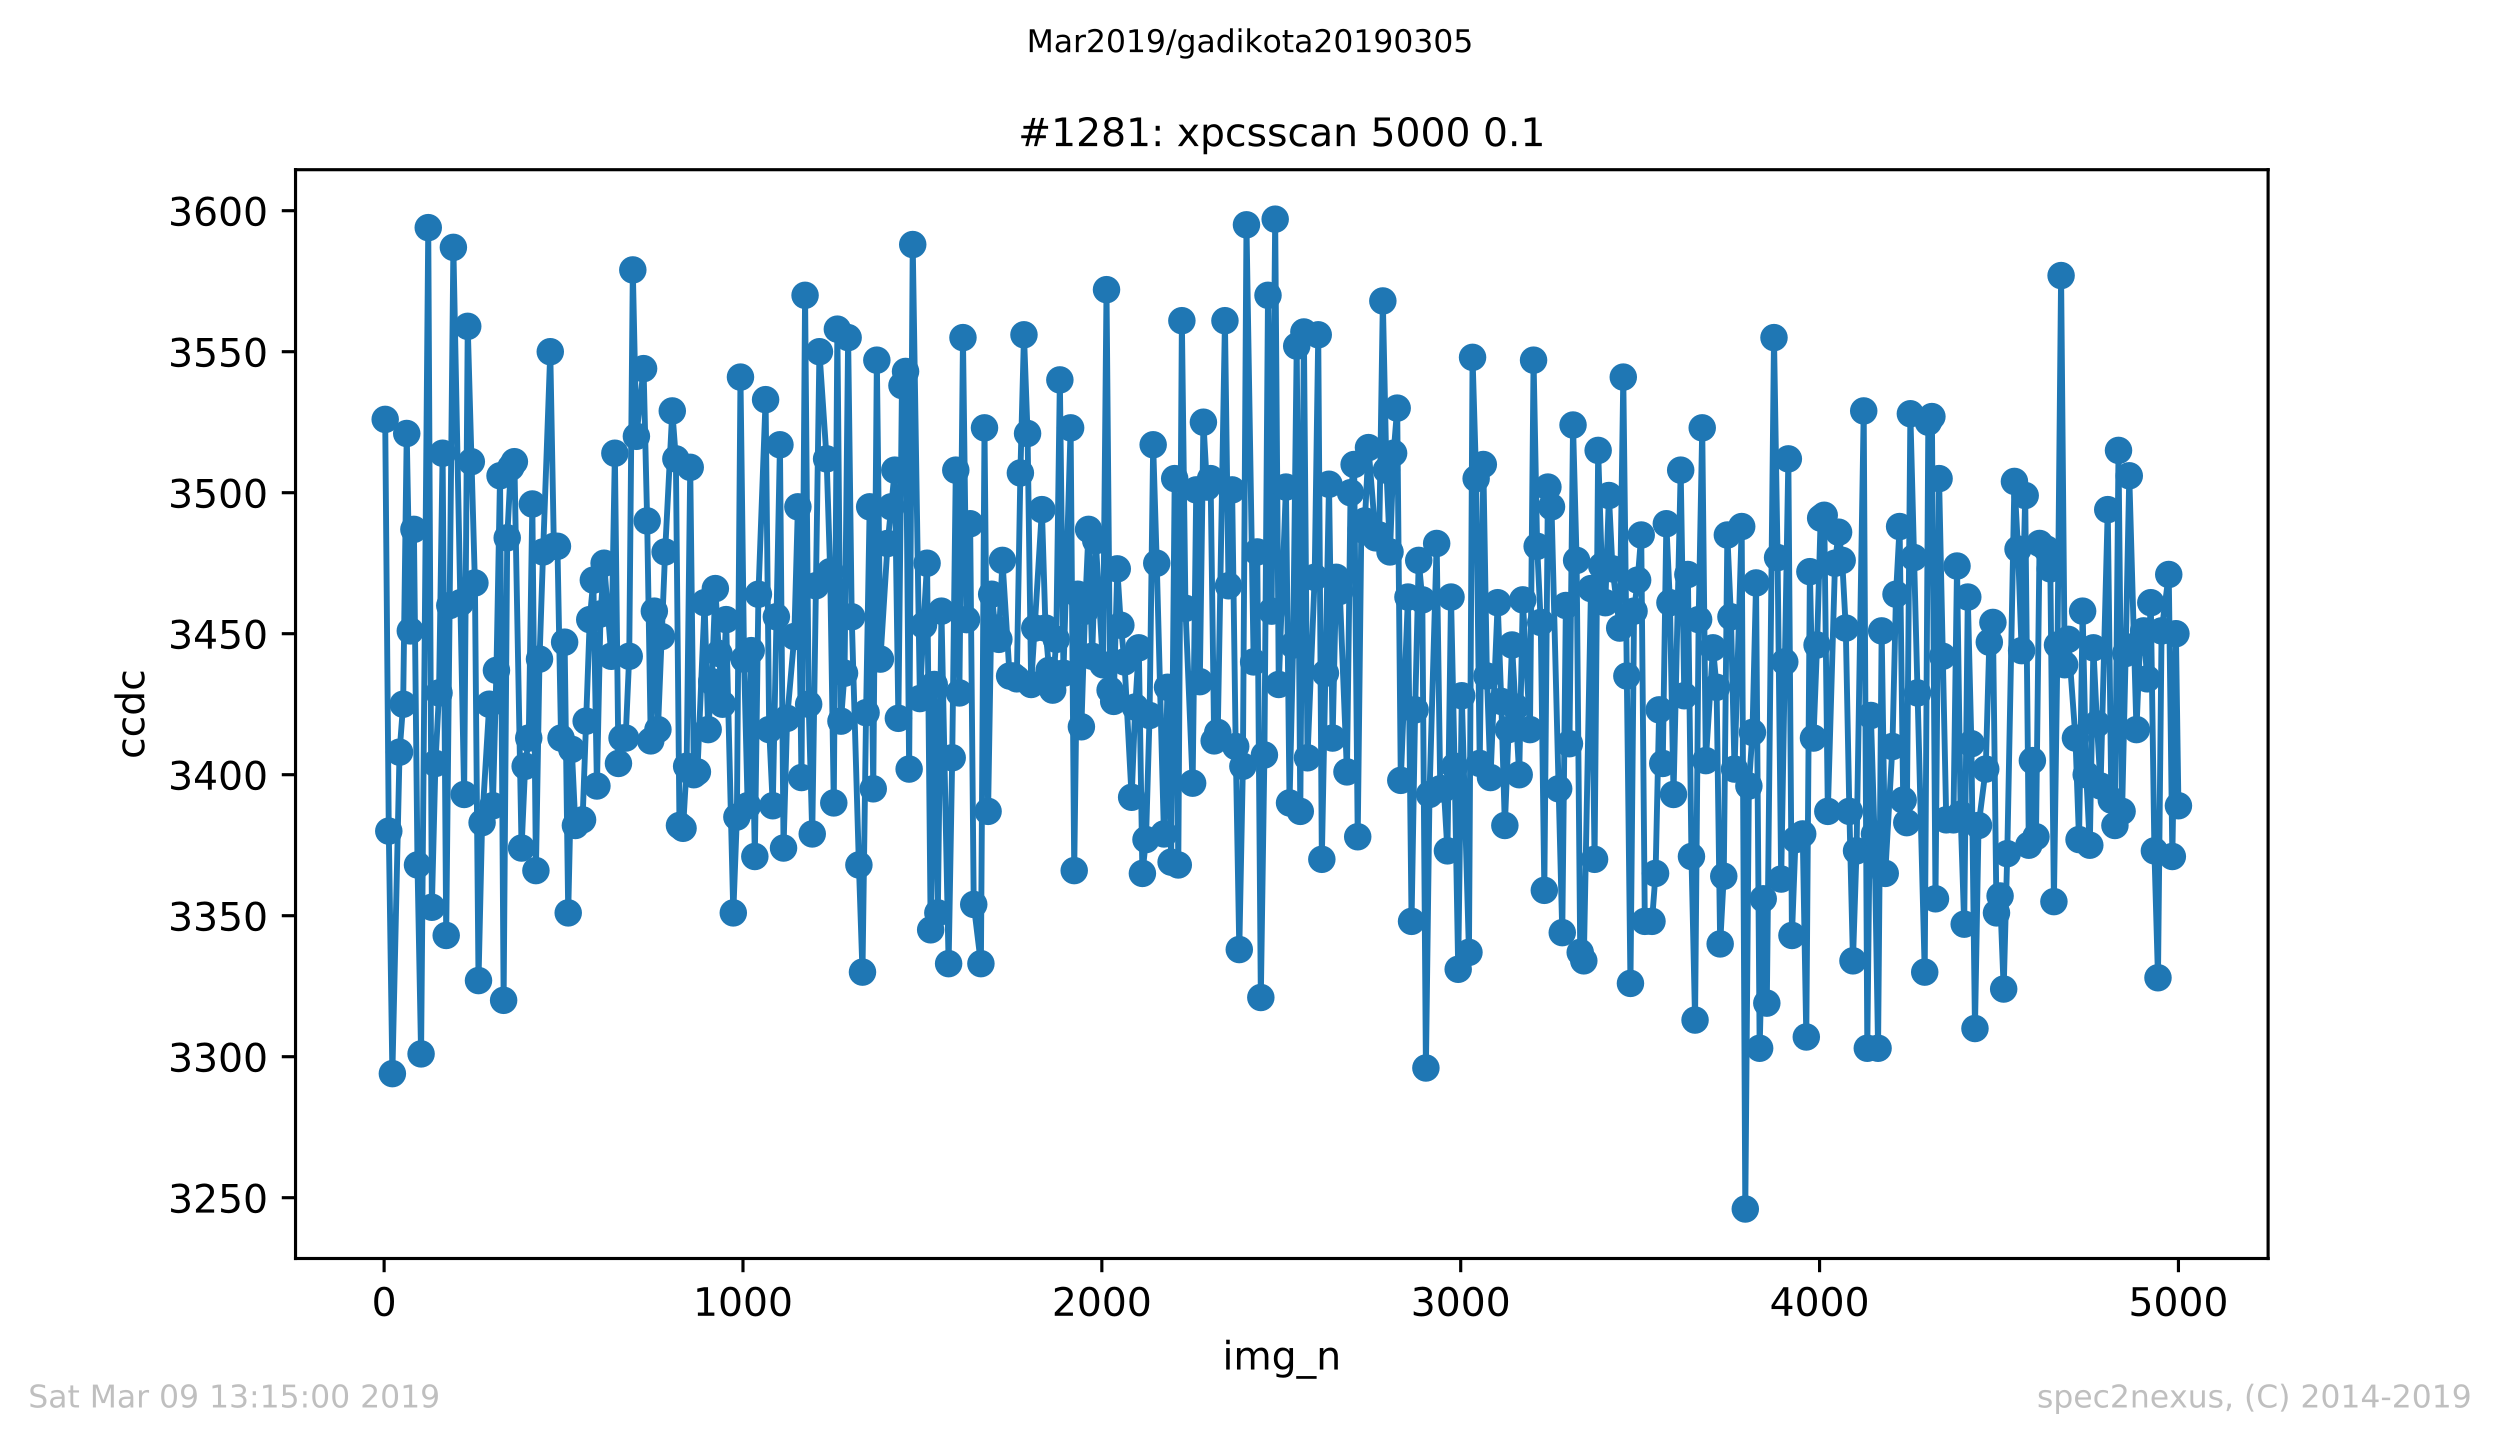 <?xml version="1.0" encoding="utf-8" standalone="no"?>
<!DOCTYPE svg PUBLIC "-//W3C//DTD SVG 1.1//EN"
  "http://www.w3.org/Graphics/SVG/1.1/DTD/svg11.dtd">
<!-- Created with matplotlib (https://matplotlib.org/) -->
<svg height="367.2pt" version="1.1" viewBox="0 0 636.48 367.2" width="636.48pt" xmlns="http://www.w3.org/2000/svg" xmlns:xlink="http://www.w3.org/1999/xlink">
 <defs>
  <style type="text/css">
*{stroke-linecap:butt;stroke-linejoin:round;white-space:pre;}
  </style>
 </defs>
 <g id="figure_1">
  <g id="patch_1">
   <path d="M 0 367.2 
L 636.48 367.2 
L 636.48 0 
L 0 0 
z
" style="fill:#ffffff;"/>
  </g>
  <g id="axes_1">
   <g id="patch_2">
    <path d="M 75.24 320.4 
L 577.44 320.4 
L 577.44 43.2 
L 75.24 43.2 
z
" style="fill:#ffffff;"/>
   </g>
   <g id="matplotlib.axis_1">
    <g id="xtick_1">
     <g id="line2d_1">
      <defs>
       <path d="M 0 0 
L 0 3.5 
" id="m1f3f5d4209" style="stroke:#000000;stroke-width:0.8;"/>
      </defs>
      <g>
       <use style="stroke:#000000;stroke-width:0.8;" x="97.793" xlink:href="#m1f3f5d4209" y="320.4"/>
      </g>
     </g>
     <g id="text_1">
      <!-- 0 -->
      <defs>
       <path d="M 31.781 66.406 
Q 24.172 66.406 20.328 58.906 
Q 16.5 51.422 16.5 36.375 
Q 16.5 21.391 20.328 13.891 
Q 24.172 6.391 31.781 6.391 
Q 39.453 6.391 43.281 13.891 
Q 47.125 21.391 47.125 36.375 
Q 47.125 51.422 43.281 58.906 
Q 39.453 66.406 31.781 66.406 
z
M 31.781 74.219 
Q 44.047 74.219 50.516 64.516 
Q 56.984 54.828 56.984 36.375 
Q 56.984 17.969 50.516 8.266 
Q 44.047 -1.422 31.781 -1.422 
Q 19.531 -1.422 13.062 8.266 
Q 6.594 17.969 6.594 36.375 
Q 6.594 54.828 13.062 64.516 
Q 19.531 74.219 31.781 74.219 
z
" id="DejaVuSans-48"/>
      </defs>
      <g transform="translate(94.612 334.998)scale(0.1 -0.1)">
       <use xlink:href="#DejaVuSans-48"/>
      </g>
     </g>
    </g>
    <g id="xtick_2">
     <g id="line2d_2">
      <g>
       <use style="stroke:#000000;stroke-width:0.8;" x="189.157" xlink:href="#m1f3f5d4209" y="320.4"/>
      </g>
     </g>
     <g id="text_2">
      <!-- 1000 -->
      <defs>
       <path d="M 12.406 8.297 
L 28.516 8.297 
L 28.516 63.922 
L 10.984 60.406 
L 10.984 69.391 
L 28.422 72.906 
L 38.281 72.906 
L 38.281 8.297 
L 54.391 8.297 
L 54.391 0 
L 12.406 0 
z
" id="DejaVuSans-49"/>
      </defs>
      <g transform="translate(176.432 334.998)scale(0.1 -0.1)">
       <use xlink:href="#DejaVuSans-49"/>
       <use x="63.623" xlink:href="#DejaVuSans-48"/>
       <use x="127.246" xlink:href="#DejaVuSans-48"/>
       <use x="190.869" xlink:href="#DejaVuSans-48"/>
      </g>
     </g>
    </g>
    <g id="xtick_3">
     <g id="line2d_3">
      <g>
       <use style="stroke:#000000;stroke-width:0.8;" x="280.521" xlink:href="#m1f3f5d4209" y="320.4"/>
      </g>
     </g>
     <g id="text_3">
      <!-- 2000 -->
      <defs>
       <path d="M 19.188 8.297 
L 53.609 8.297 
L 53.609 0 
L 7.328 0 
L 7.328 8.297 
Q 12.938 14.109 22.625 23.891 
Q 32.328 33.688 34.812 36.531 
Q 39.547 41.844 41.422 45.531 
Q 43.312 49.219 43.312 52.781 
Q 43.312 58.594 39.234 62.25 
Q 35.156 65.922 28.609 65.922 
Q 23.969 65.922 18.812 64.312 
Q 13.672 62.703 7.812 59.422 
L 7.812 69.391 
Q 13.766 71.781 18.938 73 
Q 24.125 74.219 28.422 74.219 
Q 39.75 74.219 46.484 68.547 
Q 53.219 62.891 53.219 53.422 
Q 53.219 48.922 51.531 44.891 
Q 49.859 40.875 45.406 35.406 
Q 44.188 33.984 37.641 27.219 
Q 31.109 20.453 19.188 8.297 
z
" id="DejaVuSans-50"/>
      </defs>
      <g transform="translate(267.796 334.998)scale(0.1 -0.1)">
       <use xlink:href="#DejaVuSans-50"/>
       <use x="63.623" xlink:href="#DejaVuSans-48"/>
       <use x="127.246" xlink:href="#DejaVuSans-48"/>
       <use x="190.869" xlink:href="#DejaVuSans-48"/>
      </g>
     </g>
    </g>
    <g id="xtick_4">
     <g id="line2d_4">
      <g>
       <use style="stroke:#000000;stroke-width:0.8;" x="371.885" xlink:href="#m1f3f5d4209" y="320.4"/>
      </g>
     </g>
     <g id="text_4">
      <!-- 3000 -->
      <defs>
       <path d="M 40.578 39.312 
Q 47.656 37.797 51.625 33 
Q 55.609 28.219 55.609 21.188 
Q 55.609 10.406 48.188 4.484 
Q 40.766 -1.422 27.094 -1.422 
Q 22.516 -1.422 17.656 -0.516 
Q 12.797 0.391 7.625 2.203 
L 7.625 11.719 
Q 11.719 9.328 16.594 8.109 
Q 21.484 6.891 26.812 6.891 
Q 36.078 6.891 40.938 10.547 
Q 45.797 14.203 45.797 21.188 
Q 45.797 27.641 41.281 31.266 
Q 36.766 34.906 28.719 34.906 
L 20.219 34.906 
L 20.219 43.016 
L 29.109 43.016 
Q 36.375 43.016 40.234 45.922 
Q 44.094 48.828 44.094 54.297 
Q 44.094 59.906 40.109 62.906 
Q 36.141 65.922 28.719 65.922 
Q 24.656 65.922 20.016 65.031 
Q 15.375 64.156 9.812 62.312 
L 9.812 71.094 
Q 15.438 72.656 20.344 73.438 
Q 25.25 74.219 29.594 74.219 
Q 40.828 74.219 47.359 69.109 
Q 53.906 64.016 53.906 55.328 
Q 53.906 49.266 50.438 45.094 
Q 46.969 40.922 40.578 39.312 
z
" id="DejaVuSans-51"/>
      </defs>
      <g transform="translate(359.16 334.998)scale(0.1 -0.1)">
       <use xlink:href="#DejaVuSans-51"/>
       <use x="63.623" xlink:href="#DejaVuSans-48"/>
       <use x="127.246" xlink:href="#DejaVuSans-48"/>
       <use x="190.869" xlink:href="#DejaVuSans-48"/>
      </g>
     </g>
    </g>
    <g id="xtick_5">
     <g id="line2d_5">
      <g>
       <use style="stroke:#000000;stroke-width:0.8;" x="463.249" xlink:href="#m1f3f5d4209" y="320.4"/>
      </g>
     </g>
     <g id="text_5">
      <!-- 4000 -->
      <defs>
       <path d="M 37.797 64.312 
L 12.891 25.391 
L 37.797 25.391 
z
M 35.203 72.906 
L 47.609 72.906 
L 47.609 25.391 
L 58.016 25.391 
L 58.016 17.188 
L 47.609 17.188 
L 47.609 0 
L 37.797 0 
L 37.797 17.188 
L 4.891 17.188 
L 4.891 26.703 
z
" id="DejaVuSans-52"/>
      </defs>
      <g transform="translate(450.524 334.998)scale(0.1 -0.1)">
       <use xlink:href="#DejaVuSans-52"/>
       <use x="63.623" xlink:href="#DejaVuSans-48"/>
       <use x="127.246" xlink:href="#DejaVuSans-48"/>
       <use x="190.869" xlink:href="#DejaVuSans-48"/>
      </g>
     </g>
    </g>
    <g id="xtick_6">
     <g id="line2d_6">
      <g>
       <use style="stroke:#000000;stroke-width:0.8;" x="554.613" xlink:href="#m1f3f5d4209" y="320.4"/>
      </g>
     </g>
     <g id="text_6">
      <!-- 5000 -->
      <defs>
       <path d="M 10.797 72.906 
L 49.516 72.906 
L 49.516 64.594 
L 19.828 64.594 
L 19.828 46.734 
Q 21.969 47.469 24.109 47.828 
Q 26.266 48.188 28.422 48.188 
Q 40.625 48.188 47.75 41.5 
Q 54.891 34.812 54.891 23.391 
Q 54.891 11.625 47.562 5.094 
Q 40.234 -1.422 26.906 -1.422 
Q 22.312 -1.422 17.547 -0.641 
Q 12.797 0.141 7.719 1.703 
L 7.719 11.625 
Q 12.109 9.234 16.797 8.062 
Q 21.484 6.891 26.703 6.891 
Q 35.156 6.891 40.078 11.328 
Q 45.016 15.766 45.016 23.391 
Q 45.016 31 40.078 35.438 
Q 35.156 39.891 26.703 39.891 
Q 22.75 39.891 18.812 39.016 
Q 14.891 38.141 10.797 36.281 
z
" id="DejaVuSans-53"/>
      </defs>
      <g transform="translate(541.888 334.998)scale(0.1 -0.1)">
       <use xlink:href="#DejaVuSans-53"/>
       <use x="63.623" xlink:href="#DejaVuSans-48"/>
       <use x="127.246" xlink:href="#DejaVuSans-48"/>
       <use x="190.869" xlink:href="#DejaVuSans-48"/>
      </g>
     </g>
    </g>
    <g id="text_7">
     <!-- img_n -->
     <defs>
      <path d="M 9.422 54.688 
L 18.406 54.688 
L 18.406 0 
L 9.422 0 
z
M 9.422 75.984 
L 18.406 75.984 
L 18.406 64.594 
L 9.422 64.594 
z
" id="DejaVuSans-105"/>
      <path d="M 52 44.188 
Q 55.375 50.25 60.062 53.125 
Q 64.75 56 71.094 56 
Q 79.641 56 84.281 50.016 
Q 88.922 44.047 88.922 33.016 
L 88.922 0 
L 79.891 0 
L 79.891 32.719 
Q 79.891 40.578 77.094 44.375 
Q 74.312 48.188 68.609 48.188 
Q 61.625 48.188 57.562 43.547 
Q 53.516 38.922 53.516 30.906 
L 53.516 0 
L 44.484 0 
L 44.484 32.719 
Q 44.484 40.625 41.703 44.406 
Q 38.922 48.188 33.109 48.188 
Q 26.219 48.188 22.156 43.531 
Q 18.109 38.875 18.109 30.906 
L 18.109 0 
L 9.078 0 
L 9.078 54.688 
L 18.109 54.688 
L 18.109 46.188 
Q 21.188 51.219 25.484 53.609 
Q 29.781 56 35.688 56 
Q 41.656 56 45.828 52.969 
Q 50 49.953 52 44.188 
z
" id="DejaVuSans-109"/>
      <path d="M 45.406 27.984 
Q 45.406 37.75 41.375 43.109 
Q 37.359 48.484 30.078 48.484 
Q 22.859 48.484 18.828 43.109 
Q 14.797 37.75 14.797 27.984 
Q 14.797 18.266 18.828 12.891 
Q 22.859 7.516 30.078 7.516 
Q 37.359 7.516 41.375 12.891 
Q 45.406 18.266 45.406 27.984 
z
M 54.391 6.781 
Q 54.391 -7.172 48.188 -13.984 
Q 42 -20.797 29.203 -20.797 
Q 24.469 -20.797 20.266 -20.094 
Q 16.062 -19.391 12.109 -17.922 
L 12.109 -9.188 
Q 16.062 -11.328 19.922 -12.344 
Q 23.781 -13.375 27.781 -13.375 
Q 36.625 -13.375 41.016 -8.766 
Q 45.406 -4.156 45.406 5.172 
L 45.406 9.625 
Q 42.625 4.781 38.281 2.391 
Q 33.938 0 27.875 0 
Q 17.828 0 11.672 7.656 
Q 5.516 15.328 5.516 27.984 
Q 5.516 40.672 11.672 48.328 
Q 17.828 56 27.875 56 
Q 33.938 56 38.281 53.609 
Q 42.625 51.219 45.406 46.391 
L 45.406 54.688 
L 54.391 54.688 
z
" id="DejaVuSans-103"/>
      <path d="M 50.984 -16.609 
L 50.984 -23.578 
L -0.984 -23.578 
L -0.984 -16.609 
z
" id="DejaVuSans-95"/>
      <path d="M 54.891 33.016 
L 54.891 0 
L 45.906 0 
L 45.906 32.719 
Q 45.906 40.484 42.875 44.328 
Q 39.844 48.188 33.797 48.188 
Q 26.516 48.188 22.312 43.547 
Q 18.109 38.922 18.109 30.906 
L 18.109 0 
L 9.078 0 
L 9.078 54.688 
L 18.109 54.688 
L 18.109 46.188 
Q 21.344 51.125 25.703 53.562 
Q 30.078 56 35.797 56 
Q 45.219 56 50.047 50.172 
Q 54.891 44.344 54.891 33.016 
z
" id="DejaVuSans-110"/>
     </defs>
     <g transform="translate(311.238 348.677)scale(0.1 -0.1)">
      <use xlink:href="#DejaVuSans-105"/>
      <use x="27.783" xlink:href="#DejaVuSans-109"/>
      <use x="125.195" xlink:href="#DejaVuSans-103"/>
      <use x="188.672" xlink:href="#DejaVuSans-95"/>
      <use x="238.672" xlink:href="#DejaVuSans-110"/>
     </g>
    </g>
   </g>
   <g id="matplotlib.axis_2">
    <g id="ytick_1">
     <g id="line2d_7">
      <defs>
       <path d="M 0 0 
L -3.5 0 
" id="m5106318c11" style="stroke:#000000;stroke-width:0.8;"/>
      </defs>
      <g>
       <use style="stroke:#000000;stroke-width:0.8;" x="75.24" xlink:href="#m5106318c11" y="304.928"/>
      </g>
     </g>
     <g id="text_8">
      <!-- 3250 -->
      <g transform="translate(42.79 308.727)scale(0.1 -0.1)">
       <use xlink:href="#DejaVuSans-51"/>
       <use x="63.623" xlink:href="#DejaVuSans-50"/>
       <use x="127.246" xlink:href="#DejaVuSans-53"/>
       <use x="190.869" xlink:href="#DejaVuSans-48"/>
      </g>
     </g>
    </g>
    <g id="ytick_2">
     <g id="line2d_8">
      <g>
       <use style="stroke:#000000;stroke-width:0.8;" x="75.24" xlink:href="#m5106318c11" y="269.031"/>
      </g>
     </g>
     <g id="text_9">
      <!-- 3300 -->
      <g transform="translate(42.79 272.83)scale(0.1 -0.1)">
       <use xlink:href="#DejaVuSans-51"/>
       <use x="63.623" xlink:href="#DejaVuSans-51"/>
       <use x="127.246" xlink:href="#DejaVuSans-48"/>
       <use x="190.869" xlink:href="#DejaVuSans-48"/>
      </g>
     </g>
    </g>
    <g id="ytick_3">
     <g id="line2d_9">
      <g>
       <use style="stroke:#000000;stroke-width:0.8;" x="75.24" xlink:href="#m5106318c11" y="233.133"/>
      </g>
     </g>
     <g id="text_10">
      <!-- 3350 -->
      <g transform="translate(42.79 236.933)scale(0.1 -0.1)">
       <use xlink:href="#DejaVuSans-51"/>
       <use x="63.623" xlink:href="#DejaVuSans-51"/>
       <use x="127.246" xlink:href="#DejaVuSans-53"/>
       <use x="190.869" xlink:href="#DejaVuSans-48"/>
      </g>
     </g>
    </g>
    <g id="ytick_4">
     <g id="line2d_10">
      <g>
       <use style="stroke:#000000;stroke-width:0.8;" x="75.24" xlink:href="#m5106318c11" y="197.236"/>
      </g>
     </g>
     <g id="text_11">
      <!-- 3400 -->
      <g transform="translate(42.79 201.035)scale(0.1 -0.1)">
       <use xlink:href="#DejaVuSans-51"/>
       <use x="63.623" xlink:href="#DejaVuSans-52"/>
       <use x="127.246" xlink:href="#DejaVuSans-48"/>
       <use x="190.869" xlink:href="#DejaVuSans-48"/>
      </g>
     </g>
    </g>
    <g id="ytick_5">
     <g id="line2d_11">
      <g>
       <use style="stroke:#000000;stroke-width:0.8;" x="75.24" xlink:href="#m5106318c11" y="161.338"/>
      </g>
     </g>
     <g id="text_12">
      <!-- 3450 -->
      <g transform="translate(42.79 165.138)scale(0.1 -0.1)">
       <use xlink:href="#DejaVuSans-51"/>
       <use x="63.623" xlink:href="#DejaVuSans-52"/>
       <use x="127.246" xlink:href="#DejaVuSans-53"/>
       <use x="190.869" xlink:href="#DejaVuSans-48"/>
      </g>
     </g>
    </g>
    <g id="ytick_6">
     <g id="line2d_12">
      <g>
       <use style="stroke:#000000;stroke-width:0.8;" x="75.24" xlink:href="#m5106318c11" y="125.441"/>
      </g>
     </g>
     <g id="text_13">
      <!-- 3500 -->
      <g transform="translate(42.79 129.24)scale(0.1 -0.1)">
       <use xlink:href="#DejaVuSans-51"/>
       <use x="63.623" xlink:href="#DejaVuSans-53"/>
       <use x="127.246" xlink:href="#DejaVuSans-48"/>
       <use x="190.869" xlink:href="#DejaVuSans-48"/>
      </g>
     </g>
    </g>
    <g id="ytick_7">
     <g id="line2d_13">
      <g>
       <use style="stroke:#000000;stroke-width:0.8;" x="75.24" xlink:href="#m5106318c11" y="89.544"/>
      </g>
     </g>
     <g id="text_14">
      <!-- 3550 -->
      <g transform="translate(42.79 93.343)scale(0.1 -0.1)">
       <use xlink:href="#DejaVuSans-51"/>
       <use x="63.623" xlink:href="#DejaVuSans-53"/>
       <use x="127.246" xlink:href="#DejaVuSans-53"/>
       <use x="190.869" xlink:href="#DejaVuSans-48"/>
      </g>
     </g>
    </g>
    <g id="ytick_8">
     <g id="line2d_14">
      <g>
       <use style="stroke:#000000;stroke-width:0.8;" x="75.24" xlink:href="#m5106318c11" y="53.646"/>
      </g>
     </g>
     <g id="text_15">
      <!-- 3600 -->
      <defs>
       <path d="M 33.016 40.375 
Q 26.375 40.375 22.484 35.828 
Q 18.609 31.297 18.609 23.391 
Q 18.609 15.531 22.484 10.953 
Q 26.375 6.391 33.016 6.391 
Q 39.656 6.391 43.531 10.953 
Q 47.406 15.531 47.406 23.391 
Q 47.406 31.297 43.531 35.828 
Q 39.656 40.375 33.016 40.375 
z
M 52.594 71.297 
L 52.594 62.312 
Q 48.875 64.062 45.094 64.984 
Q 41.312 65.922 37.594 65.922 
Q 27.828 65.922 22.672 59.328 
Q 17.531 52.734 16.797 39.406 
Q 19.672 43.656 24.016 45.922 
Q 28.375 48.188 33.594 48.188 
Q 44.578 48.188 50.953 41.516 
Q 57.328 34.859 57.328 23.391 
Q 57.328 12.156 50.688 5.359 
Q 44.047 -1.422 33.016 -1.422 
Q 20.359 -1.422 13.672 8.266 
Q 6.984 17.969 6.984 36.375 
Q 6.984 53.656 15.188 63.938 
Q 23.391 74.219 37.203 74.219 
Q 40.922 74.219 44.703 73.484 
Q 48.484 72.75 52.594 71.297 
z
" id="DejaVuSans-54"/>
      </defs>
      <g transform="translate(42.79 57.445)scale(0.1 -0.1)">
       <use xlink:href="#DejaVuSans-51"/>
       <use x="63.623" xlink:href="#DejaVuSans-54"/>
       <use x="127.246" xlink:href="#DejaVuSans-48"/>
       <use x="190.869" xlink:href="#DejaVuSans-48"/>
      </g>
     </g>
    </g>
    <g id="text_16">
     <!-- ccdc -->
     <defs>
      <path d="M 48.781 52.594 
L 48.781 44.188 
Q 44.969 46.297 41.141 47.344 
Q 37.312 48.391 33.406 48.391 
Q 24.656 48.391 19.812 42.844 
Q 14.984 37.312 14.984 27.297 
Q 14.984 17.281 19.812 11.734 
Q 24.656 6.203 33.406 6.203 
Q 37.312 6.203 41.141 7.25 
Q 44.969 8.297 48.781 10.406 
L 48.781 2.094 
Q 45.016 0.344 40.984 -0.531 
Q 36.969 -1.422 32.422 -1.422 
Q 20.062 -1.422 12.781 6.344 
Q 5.516 14.109 5.516 27.297 
Q 5.516 40.672 12.859 48.328 
Q 20.219 56 33.016 56 
Q 37.156 56 41.109 55.141 
Q 45.062 54.297 48.781 52.594 
z
" id="DejaVuSans-99"/>
      <path d="M 45.406 46.391 
L 45.406 75.984 
L 54.391 75.984 
L 54.391 0 
L 45.406 0 
L 45.406 8.203 
Q 42.578 3.328 38.25 0.953 
Q 33.938 -1.422 27.875 -1.422 
Q 17.969 -1.422 11.734 6.484 
Q 5.516 14.406 5.516 27.297 
Q 5.516 40.188 11.734 48.094 
Q 17.969 56 27.875 56 
Q 33.938 56 38.25 53.625 
Q 42.578 51.266 45.406 46.391 
z
M 14.797 27.297 
Q 14.797 17.391 18.875 11.75 
Q 22.953 6.109 30.078 6.109 
Q 37.203 6.109 41.297 11.75 
Q 45.406 17.391 45.406 27.297 
Q 45.406 37.203 41.297 42.844 
Q 37.203 48.484 30.078 48.484 
Q 22.953 48.484 18.875 42.844 
Q 14.797 37.203 14.797 27.297 
z
" id="DejaVuSans-100"/>
     </defs>
     <g transform="translate(36.71 193.222)rotate(-90)scale(0.1 -0.1)">
      <use xlink:href="#DejaVuSans-99"/>
      <use x="54.98" xlink:href="#DejaVuSans-99"/>
      <use x="109.961" xlink:href="#DejaVuSans-100"/>
      <use x="173.438" xlink:href="#DejaVuSans-99"/>
     </g>
    </g>
   </g>
   <g id="line2d_15">
    <path clip-path="url(#p13609ebdf1)" d="M 98.067 106.774 
L 98.981 211.595 
L 99.895 273.338 
L 101.722 191.492 
L 102.635 179.287 
L 103.549 110.364 
L 104.463 160.621 
L 105.376 134.774 
L 106.29 220.21 
L 107.204 268.313 
L 109.031 57.954 
L 109.945 230.979 
L 110.858 194.364 
L 111.772 176.415 
L 112.685 115.39 
L 113.599 238.159 
L 115.426 62.979 
L 118.167 202.262 
L 119.081 83.082 
L 120.908 148.415 
L 121.822 249.646 
L 122.736 209.441 
L 124.563 179.287 
L 125.476 205.133 
L 126.39 170.672 
L 127.304 121.133 
L 128.217 254.672 
L 129.131 136.928 
L 130.045 118.979 
L 130.958 117.544 
L 132.786 215.903 
L 133.699 195.082 
L 134.613 187.903 
L 135.526 128.313 
L 136.44 221.646 
L 137.354 167.8 
L 138.267 140.518 
L 140.095 89.544 
L 141.008 139.082 
L 141.922 139.082 
L 142.836 187.903 
L 143.749 163.492 
L 144.663 232.415 
L 145.577 190.774 
L 146.49 210.159 
L 148.317 208.723 
L 150.145 157.749 
L 151.058 147.697 
L 151.972 200.108 
L 152.886 156.313 
L 153.799 143.39 
L 155.627 167.082 
L 156.54 115.39 
L 157.454 194.364 
L 158.367 187.903 
L 159.281 187.903 
L 160.195 167.082 
L 161.108 68.723 
L 162.022 111.082 
L 163.849 93.851 
L 164.763 132.621 
L 165.677 188.621 
L 166.59 155.595 
L 167.504 185.749 
L 169.331 140.518 
L 171.158 104.621 
L 172.072 116.826 
L 172.986 210.159 
L 173.899 210.877 
L 174.813 195.082 
L 175.727 118.979 
L 176.64 197.236 
L 177.554 196.518 
L 179.381 153.441 
L 180.295 185.749 
L 181.208 173.544 
L 182.122 149.851 
L 183.036 166.364 
L 183.949 179.287 
L 184.863 157.749 
L 186.69 232.415 
L 187.604 208.005 
L 188.518 96.005 
L 189.431 167.8 
L 190.345 205.133 
L 191.258 165.646 
L 192.172 218.056 
L 193.086 151.287 
L 194.913 101.749 
L 195.827 185.749 
L 196.74 205.133 
L 198.568 113.236 
L 199.481 215.903 
L 200.395 182.877 
L 202.222 162.056 
L 203.136 129.031 
L 204.049 197.954 
L 204.963 75.185 
L 205.877 179.287 
L 206.79 212.313 
L 208.618 89.544 
L 210.445 116.826 
L 211.359 145.544 
L 212.272 204.415 
L 213.186 83.8 
L 214.099 183.595 
L 215.013 171.39 
L 215.927 85.954 
L 216.84 157.031 
L 218.668 220.21 
L 219.581 247.492 
L 220.495 181.441 
L 221.409 129.031 
L 222.322 200.826 
L 223.236 91.697 
L 224.149 167.8 
L 225.977 138.364 
L 227.804 119.697 
L 228.718 182.877 
L 229.631 98.159 
L 230.545 94.569 
L 231.459 195.8 
L 232.372 62.262 
L 234.199 177.851 
L 235.113 159.185 
L 236.027 143.39 
L 236.94 236.723 
L 237.854 174.262 
L 238.768 232.415 
L 239.681 155.595 
L 241.509 245.338 
L 242.422 192.928 
L 243.336 119.697 
L 244.25 176.415 
L 245.163 85.954 
L 246.077 157.749 
L 246.99 133.338 
L 247.904 230.262 
L 249.731 245.338 
L 250.645 108.928 
L 251.559 206.569 
L 252.472 151.287 
L 253.386 159.903 
L 254.3 162.774 
L 255.213 142.672 
L 257.04 172.108 
L 257.954 172.108 
L 258.868 172.826 
L 259.781 120.415 
L 260.695 85.236 
L 261.609 110.364 
L 262.522 174.262 
L 265.263 129.749 
L 266.177 159.903 
L 267.091 170.672 
L 268.004 175.697 
L 268.918 162.774 
L 269.831 96.723 
L 270.745 171.39 
L 272.572 108.928 
L 273.486 221.646 
L 274.4 151.287 
L 275.313 185.031 
L 276.227 155.595 
L 277.141 134.774 
L 278.054 167.082 
L 278.968 137.646 
L 280.795 169.236 
L 281.709 73.749 
L 282.622 175.697 
L 283.536 178.569 
L 284.45 144.826 
L 285.363 159.185 
L 286.277 168.518 
L 288.104 202.979 
L 289.018 180.005 
L 289.931 164.928 
L 290.845 222.364 
L 291.759 213.749 
L 292.672 182.159 
L 293.586 113.236 
L 294.5 143.39 
L 296.327 212.313 
L 297.241 174.979 
L 298.154 219.492 
L 299.068 121.851 
L 299.982 220.21 
L 300.895 81.646 
L 301.809 154.877 
L 303.636 199.39 
L 304.55 124.723 
L 305.463 173.544 
L 306.377 107.492 
L 307.291 124.005 
L 308.204 121.851 
L 309.118 188.621 
L 310.032 186.467 
L 311.859 81.646 
L 312.772 149.133 
L 313.686 124.723 
L 314.6 190.056 
L 315.513 241.749 
L 316.427 195.082 
L 317.341 57.236 
L 319.168 168.518 
L 320.082 140.518 
L 320.995 253.954 
L 321.909 192.21 
L 322.822 75.185 
L 323.736 155.595 
L 324.65 55.8 
L 325.563 174.262 
L 327.391 124.005 
L 328.304 204.415 
L 329.218 164.21 
L 330.132 88.108 
L 331.045 206.569 
L 331.959 84.518 
L 332.873 192.928 
L 334.7 146.979 
L 335.613 85.236 
L 336.527 218.774 
L 338.354 123.287 
L 339.268 187.903 
L 340.182 146.979 
L 341.095 150.569 
L 342.923 196.518 
L 343.836 125.441 
L 344.75 118.262 
L 345.663 213.031 
L 346.577 134.774 
L 347.491 132.621 
L 348.404 113.954 
L 350.232 136.928 
L 351.145 136.21 
L 352.059 76.621 
L 352.973 119.697 
L 353.886 140.518 
L 354.8 115.39 
L 355.713 103.903 
L 356.627 198.672 
L 358.454 152.005 
L 359.368 234.569 
L 360.282 180.723 
L 361.195 142.672 
L 362.109 152.723 
L 363.023 271.903 
L 363.936 202.262 
L 365.764 138.364 
L 366.677 200.826 
L 367.591 200.826 
L 368.504 216.621 
L 369.418 152.005 
L 370.332 195.082 
L 371.245 246.774 
L 372.159 177.133 
L 373.986 242.467 
L 374.9 90.979 
L 375.814 121.851 
L 376.727 194.364 
L 377.641 118.262 
L 378.554 172.108 
L 379.468 197.954 
L 381.295 153.441 
L 382.209 178.569 
L 383.123 210.159 
L 384.95 164.21 
L 386.777 197.236 
L 387.691 152.723 
L 389.518 185.749 
L 390.432 91.697 
L 391.345 139.082 
L 392.259 158.467 
L 393.173 226.672 
L 394.086 124.005 
L 395 129.031 
L 397.741 237.441 
L 398.655 154.159 
L 399.568 189.338 
L 400.482 108.21 
L 401.395 142.672 
L 402.309 242.467 
L 403.223 244.621 
L 405.05 149.851 
L 405.964 218.774 
L 406.877 114.672 
L 407.791 144.108 
L 408.705 153.441 
L 409.618 126.159 
L 410.532 144.826 
L 412.359 159.903 
L 413.273 96.005 
L 415.1 250.364 
L 416.014 155.595 
L 416.927 147.697 
L 417.841 136.21 
L 418.755 234.569 
L 420.582 234.569 
L 421.496 222.364 
L 422.409 180.723 
L 423.323 194.364 
L 424.236 133.338 
L 425.15 153.441 
L 426.064 202.262 
L 427.891 119.697 
L 428.805 177.133 
L 429.718 146.262 
L 430.632 218.056 
L 431.546 259.697 
L 432.459 157.749 
L 433.373 108.928 
L 434.286 193.646 
L 436.114 164.928 
L 437.027 174.979 
L 437.941 240.313 
L 438.855 223.082 
L 439.768 136.21 
L 440.682 157.031 
L 441.596 195.8 
L 443.423 134.056 
L 444.336 307.8 
L 445.25 200.108 
L 446.164 186.467 
L 447.077 148.415 
L 447.991 266.877 
L 448.905 228.826 
L 449.818 255.39 
L 451.646 85.954 
L 452.559 141.954 
L 453.473 223.8 
L 455.3 116.826 
L 456.214 238.159 
L 457.127 213.749 
L 458.955 212.313 
L 459.868 264.005 
L 460.782 145.544 
L 461.696 187.903 
L 462.609 164.21 
L 463.523 131.903 
L 464.437 131.185 
L 465.35 206.569 
L 467.177 143.39 
L 468.091 135.492 
L 469.005 142.672 
L 469.918 159.903 
L 470.832 206.569 
L 471.746 244.621 
L 472.659 216.621 
L 474.487 104.621 
L 475.4 266.877 
L 476.314 182.159 
L 477.227 212.313 
L 478.141 266.877 
L 479.055 160.621 
L 479.968 222.364 
L 481.796 190.056 
L 482.709 151.287 
L 483.623 134.056 
L 484.537 203.697 
L 485.45 209.441 
L 486.364 105.338 
L 490.018 247.492 
L 490.932 107.492 
L 491.846 106.056 
L 492.759 228.826 
L 493.673 121.851 
L 495.5 208.723 
L 497.328 208.723 
L 498.241 144.108 
L 499.155 207.287 
L 500.068 235.287 
L 500.982 152.005 
L 501.896 189.338 
L 502.809 261.851 
L 503.723 210.159 
L 505.55 195.8 
L 506.464 163.492 
L 507.378 158.467 
L 508.291 232.415 
L 509.205 228.108 
L 510.119 251.8 
L 511.032 217.338 
L 512.859 122.569 
L 513.773 139.8 
L 514.687 165.646 
L 515.6 126.159 
L 516.514 215.185 
L 517.428 193.646 
L 518.341 213.031 
L 519.255 138.364 
L 521.082 139.8 
L 521.996 144.826 
L 522.909 229.544 
L 523.823 164.21 
L 524.737 70.159 
L 525.65 169.236 
L 526.564 162.774 
L 528.391 187.903 
L 529.305 213.749 
L 530.219 155.595 
L 531.132 197.236 
L 532.046 215.185 
L 532.959 164.928 
L 533.873 184.313 
L 534.787 200.108 
L 536.614 129.749 
L 537.528 203.697 
L 538.441 210.159 
L 539.355 114.672 
L 540.269 206.569 
L 541.182 166.364 
L 542.096 121.133 
L 543.923 185.749 
L 544.837 163.492 
L 545.75 160.621 
L 546.664 172.826 
L 547.578 153.441 
L 548.491 216.621 
L 549.405 248.928 
L 550.319 160.621 
L 552.146 146.262 
L 553.06 218.056 
L 553.973 161.338 
L 554.613 205.133 
L 554.613 205.133 
" style="fill:none;stroke:#1f77b4;stroke-linecap:square;stroke-width:1.5;"/>
    <defs>
     <path d="M 0 3 
C 0.796 3 1.559 2.684 2.121 2.121 
C 2.684 1.559 3 0.796 3 0 
C 3 -0.796 2.684 -1.559 2.121 -2.121 
C 1.559 -2.684 0.796 -3 0 -3 
C -0.796 -3 -1.559 -2.684 -2.121 -2.121 
C -2.684 -1.559 -3 -0.796 -3 0 
C -3 0.796 -2.684 1.559 -2.121 2.121 
C -1.559 2.684 -0.796 3 0 3 
z
" id="m55e9a86f26" style="stroke:#1f77b4;"/>
    </defs>
    <g clip-path="url(#p13609ebdf1)">
     <use style="fill:#1f77b4;stroke:#1f77b4;" x="98.067" xlink:href="#m55e9a86f26" y="106.774"/>
     <use style="fill:#1f77b4;stroke:#1f77b4;" x="98.981" xlink:href="#m55e9a86f26" y="211.595"/>
     <use style="fill:#1f77b4;stroke:#1f77b4;" x="99.895" xlink:href="#m55e9a86f26" y="273.338"/>
     <use style="fill:#1f77b4;stroke:#1f77b4;" x="101.722" xlink:href="#m55e9a86f26" y="191.492"/>
     <use style="fill:#1f77b4;stroke:#1f77b4;" x="102.635" xlink:href="#m55e9a86f26" y="179.287"/>
     <use style="fill:#1f77b4;stroke:#1f77b4;" x="103.549" xlink:href="#m55e9a86f26" y="110.364"/>
     <use style="fill:#1f77b4;stroke:#1f77b4;" x="104.463" xlink:href="#m55e9a86f26" y="160.621"/>
     <use style="fill:#1f77b4;stroke:#1f77b4;" x="105.376" xlink:href="#m55e9a86f26" y="134.774"/>
     <use style="fill:#1f77b4;stroke:#1f77b4;" x="106.29" xlink:href="#m55e9a86f26" y="220.21"/>
     <use style="fill:#1f77b4;stroke:#1f77b4;" x="107.204" xlink:href="#m55e9a86f26" y="268.313"/>
     <use style="fill:#1f77b4;stroke:#1f77b4;" x="109.031" xlink:href="#m55e9a86f26" y="57.954"/>
     <use style="fill:#1f77b4;stroke:#1f77b4;" x="109.945" xlink:href="#m55e9a86f26" y="230.979"/>
     <use style="fill:#1f77b4;stroke:#1f77b4;" x="110.858" xlink:href="#m55e9a86f26" y="194.364"/>
     <use style="fill:#1f77b4;stroke:#1f77b4;" x="111.772" xlink:href="#m55e9a86f26" y="176.415"/>
     <use style="fill:#1f77b4;stroke:#1f77b4;" x="112.685" xlink:href="#m55e9a86f26" y="115.39"/>
     <use style="fill:#1f77b4;stroke:#1f77b4;" x="113.599" xlink:href="#m55e9a86f26" y="238.159"/>
     <use style="fill:#1f77b4;stroke:#1f77b4;" x="114.513" xlink:href="#m55e9a86f26" y="154.159"/>
     <use style="fill:#1f77b4;stroke:#1f77b4;" x="115.426" xlink:href="#m55e9a86f26" y="62.979"/>
     <use style="fill:#1f77b4;stroke:#1f77b4;" x="117.254" xlink:href="#m55e9a86f26" y="153.441"/>
     <use style="fill:#1f77b4;stroke:#1f77b4;" x="118.167" xlink:href="#m55e9a86f26" y="202.262"/>
     <use style="fill:#1f77b4;stroke:#1f77b4;" x="119.081" xlink:href="#m55e9a86f26" y="83.082"/>
     <use style="fill:#1f77b4;stroke:#1f77b4;" x="119.995" xlink:href="#m55e9a86f26" y="117.544"/>
     <use style="fill:#1f77b4;stroke:#1f77b4;" x="120.908" xlink:href="#m55e9a86f26" y="148.415"/>
     <use style="fill:#1f77b4;stroke:#1f77b4;" x="121.822" xlink:href="#m55e9a86f26" y="249.646"/>
     <use style="fill:#1f77b4;stroke:#1f77b4;" x="122.736" xlink:href="#m55e9a86f26" y="209.441"/>
     <use style="fill:#1f77b4;stroke:#1f77b4;" x="124.563" xlink:href="#m55e9a86f26" y="179.287"/>
     <use style="fill:#1f77b4;stroke:#1f77b4;" x="125.476" xlink:href="#m55e9a86f26" y="205.133"/>
     <use style="fill:#1f77b4;stroke:#1f77b4;" x="126.39" xlink:href="#m55e9a86f26" y="170.672"/>
     <use style="fill:#1f77b4;stroke:#1f77b4;" x="127.304" xlink:href="#m55e9a86f26" y="121.133"/>
     <use style="fill:#1f77b4;stroke:#1f77b4;" x="128.217" xlink:href="#m55e9a86f26" y="254.672"/>
     <use style="fill:#1f77b4;stroke:#1f77b4;" x="129.131" xlink:href="#m55e9a86f26" y="136.928"/>
     <use style="fill:#1f77b4;stroke:#1f77b4;" x="130.045" xlink:href="#m55e9a86f26" y="118.979"/>
     <use style="fill:#1f77b4;stroke:#1f77b4;" x="130.958" xlink:href="#m55e9a86f26" y="117.544"/>
     <use style="fill:#1f77b4;stroke:#1f77b4;" x="132.786" xlink:href="#m55e9a86f26" y="215.903"/>
     <use style="fill:#1f77b4;stroke:#1f77b4;" x="133.699" xlink:href="#m55e9a86f26" y="195.082"/>
     <use style="fill:#1f77b4;stroke:#1f77b4;" x="134.613" xlink:href="#m55e9a86f26" y="187.903"/>
     <use style="fill:#1f77b4;stroke:#1f77b4;" x="135.526" xlink:href="#m55e9a86f26" y="128.313"/>
     <use style="fill:#1f77b4;stroke:#1f77b4;" x="136.44" xlink:href="#m55e9a86f26" y="221.646"/>
     <use style="fill:#1f77b4;stroke:#1f77b4;" x="137.354" xlink:href="#m55e9a86f26" y="167.8"/>
     <use style="fill:#1f77b4;stroke:#1f77b4;" x="138.267" xlink:href="#m55e9a86f26" y="140.518"/>
     <use style="fill:#1f77b4;stroke:#1f77b4;" x="140.095" xlink:href="#m55e9a86f26" y="89.544"/>
     <use style="fill:#1f77b4;stroke:#1f77b4;" x="141.008" xlink:href="#m55e9a86f26" y="139.082"/>
     <use style="fill:#1f77b4;stroke:#1f77b4;" x="141.922" xlink:href="#m55e9a86f26" y="139.082"/>
     <use style="fill:#1f77b4;stroke:#1f77b4;" x="142.836" xlink:href="#m55e9a86f26" y="187.903"/>
     <use style="fill:#1f77b4;stroke:#1f77b4;" x="143.749" xlink:href="#m55e9a86f26" y="163.492"/>
     <use style="fill:#1f77b4;stroke:#1f77b4;" x="144.663" xlink:href="#m55e9a86f26" y="232.415"/>
     <use style="fill:#1f77b4;stroke:#1f77b4;" x="145.577" xlink:href="#m55e9a86f26" y="190.774"/>
     <use style="fill:#1f77b4;stroke:#1f77b4;" x="146.49" xlink:href="#m55e9a86f26" y="210.159"/>
     <use style="fill:#1f77b4;stroke:#1f77b4;" x="148.317" xlink:href="#m55e9a86f26" y="208.723"/>
     <use style="fill:#1f77b4;stroke:#1f77b4;" x="149.231" xlink:href="#m55e9a86f26" y="183.595"/>
     <use style="fill:#1f77b4;stroke:#1f77b4;" x="150.145" xlink:href="#m55e9a86f26" y="157.749"/>
     <use style="fill:#1f77b4;stroke:#1f77b4;" x="151.058" xlink:href="#m55e9a86f26" y="147.697"/>
     <use style="fill:#1f77b4;stroke:#1f77b4;" x="151.972" xlink:href="#m55e9a86f26" y="200.108"/>
     <use style="fill:#1f77b4;stroke:#1f77b4;" x="152.886" xlink:href="#m55e9a86f26" y="156.313"/>
     <use style="fill:#1f77b4;stroke:#1f77b4;" x="153.799" xlink:href="#m55e9a86f26" y="143.39"/>
     <use style="fill:#1f77b4;stroke:#1f77b4;" x="155.627" xlink:href="#m55e9a86f26" y="167.082"/>
     <use style="fill:#1f77b4;stroke:#1f77b4;" x="156.54" xlink:href="#m55e9a86f26" y="115.39"/>
     <use style="fill:#1f77b4;stroke:#1f77b4;" x="157.454" xlink:href="#m55e9a86f26" y="194.364"/>
     <use style="fill:#1f77b4;stroke:#1f77b4;" x="158.367" xlink:href="#m55e9a86f26" y="187.903"/>
     <use style="fill:#1f77b4;stroke:#1f77b4;" x="159.281" xlink:href="#m55e9a86f26" y="187.903"/>
     <use style="fill:#1f77b4;stroke:#1f77b4;" x="160.195" xlink:href="#m55e9a86f26" y="167.082"/>
     <use style="fill:#1f77b4;stroke:#1f77b4;" x="161.108" xlink:href="#m55e9a86f26" y="68.723"/>
     <use style="fill:#1f77b4;stroke:#1f77b4;" x="162.022" xlink:href="#m55e9a86f26" y="111.082"/>
     <use style="fill:#1f77b4;stroke:#1f77b4;" x="163.849" xlink:href="#m55e9a86f26" y="93.851"/>
     <use style="fill:#1f77b4;stroke:#1f77b4;" x="164.763" xlink:href="#m55e9a86f26" y="132.621"/>
     <use style="fill:#1f77b4;stroke:#1f77b4;" x="165.677" xlink:href="#m55e9a86f26" y="188.621"/>
     <use style="fill:#1f77b4;stroke:#1f77b4;" x="166.59" xlink:href="#m55e9a86f26" y="155.595"/>
     <use style="fill:#1f77b4;stroke:#1f77b4;" x="167.504" xlink:href="#m55e9a86f26" y="185.749"/>
     <use style="fill:#1f77b4;stroke:#1f77b4;" x="168.417" xlink:href="#m55e9a86f26" y="162.056"/>
     <use style="fill:#1f77b4;stroke:#1f77b4;" x="169.331" xlink:href="#m55e9a86f26" y="140.518"/>
     <use style="fill:#1f77b4;stroke:#1f77b4;" x="171.158" xlink:href="#m55e9a86f26" y="104.621"/>
     <use style="fill:#1f77b4;stroke:#1f77b4;" x="172.072" xlink:href="#m55e9a86f26" y="116.826"/>
     <use style="fill:#1f77b4;stroke:#1f77b4;" x="172.986" xlink:href="#m55e9a86f26" y="210.159"/>
     <use style="fill:#1f77b4;stroke:#1f77b4;" x="173.899" xlink:href="#m55e9a86f26" y="210.877"/>
     <use style="fill:#1f77b4;stroke:#1f77b4;" x="174.813" xlink:href="#m55e9a86f26" y="195.082"/>
     <use style="fill:#1f77b4;stroke:#1f77b4;" x="175.727" xlink:href="#m55e9a86f26" y="118.979"/>
     <use style="fill:#1f77b4;stroke:#1f77b4;" x="176.64" xlink:href="#m55e9a86f26" y="197.236"/>
     <use style="fill:#1f77b4;stroke:#1f77b4;" x="177.554" xlink:href="#m55e9a86f26" y="196.518"/>
     <use style="fill:#1f77b4;stroke:#1f77b4;" x="179.381" xlink:href="#m55e9a86f26" y="153.441"/>
     <use style="fill:#1f77b4;stroke:#1f77b4;" x="180.295" xlink:href="#m55e9a86f26" y="185.749"/>
     <use style="fill:#1f77b4;stroke:#1f77b4;" x="181.208" xlink:href="#m55e9a86f26" y="173.544"/>
     <use style="fill:#1f77b4;stroke:#1f77b4;" x="182.122" xlink:href="#m55e9a86f26" y="149.851"/>
     <use style="fill:#1f77b4;stroke:#1f77b4;" x="183.036" xlink:href="#m55e9a86f26" y="166.364"/>
     <use style="fill:#1f77b4;stroke:#1f77b4;" x="183.949" xlink:href="#m55e9a86f26" y="179.287"/>
     <use style="fill:#1f77b4;stroke:#1f77b4;" x="184.863" xlink:href="#m55e9a86f26" y="157.749"/>
     <use style="fill:#1f77b4;stroke:#1f77b4;" x="186.69" xlink:href="#m55e9a86f26" y="232.415"/>
     <use style="fill:#1f77b4;stroke:#1f77b4;" x="187.604" xlink:href="#m55e9a86f26" y="208.005"/>
     <use style="fill:#1f77b4;stroke:#1f77b4;" x="188.518" xlink:href="#m55e9a86f26" y="96.005"/>
     <use style="fill:#1f77b4;stroke:#1f77b4;" x="189.431" xlink:href="#m55e9a86f26" y="167.8"/>
     <use style="fill:#1f77b4;stroke:#1f77b4;" x="190.345" xlink:href="#m55e9a86f26" y="205.133"/>
     <use style="fill:#1f77b4;stroke:#1f77b4;" x="191.258" xlink:href="#m55e9a86f26" y="165.646"/>
     <use style="fill:#1f77b4;stroke:#1f77b4;" x="192.172" xlink:href="#m55e9a86f26" y="218.056"/>
     <use style="fill:#1f77b4;stroke:#1f77b4;" x="193.086" xlink:href="#m55e9a86f26" y="151.287"/>
     <use style="fill:#1f77b4;stroke:#1f77b4;" x="194.913" xlink:href="#m55e9a86f26" y="101.749"/>
     <use style="fill:#1f77b4;stroke:#1f77b4;" x="195.827" xlink:href="#m55e9a86f26" y="185.749"/>
     <use style="fill:#1f77b4;stroke:#1f77b4;" x="196.74" xlink:href="#m55e9a86f26" y="205.133"/>
     <use style="fill:#1f77b4;stroke:#1f77b4;" x="197.654" xlink:href="#m55e9a86f26" y="157.031"/>
     <use style="fill:#1f77b4;stroke:#1f77b4;" x="198.568" xlink:href="#m55e9a86f26" y="113.236"/>
     <use style="fill:#1f77b4;stroke:#1f77b4;" x="199.481" xlink:href="#m55e9a86f26" y="215.903"/>
     <use style="fill:#1f77b4;stroke:#1f77b4;" x="200.395" xlink:href="#m55e9a86f26" y="182.877"/>
     <use style="fill:#1f77b4;stroke:#1f77b4;" x="202.222" xlink:href="#m55e9a86f26" y="162.056"/>
     <use style="fill:#1f77b4;stroke:#1f77b4;" x="203.136" xlink:href="#m55e9a86f26" y="129.031"/>
     <use style="fill:#1f77b4;stroke:#1f77b4;" x="204.049" xlink:href="#m55e9a86f26" y="197.954"/>
     <use style="fill:#1f77b4;stroke:#1f77b4;" x="204.963" xlink:href="#m55e9a86f26" y="75.185"/>
     <use style="fill:#1f77b4;stroke:#1f77b4;" x="205.877" xlink:href="#m55e9a86f26" y="179.287"/>
     <use style="fill:#1f77b4;stroke:#1f77b4;" x="206.79" xlink:href="#m55e9a86f26" y="212.313"/>
     <use style="fill:#1f77b4;stroke:#1f77b4;" x="207.704" xlink:href="#m55e9a86f26" y="149.133"/>
     <use style="fill:#1f77b4;stroke:#1f77b4;" x="208.618" xlink:href="#m55e9a86f26" y="89.544"/>
     <use style="fill:#1f77b4;stroke:#1f77b4;" x="210.445" xlink:href="#m55e9a86f26" y="116.826"/>
     <use style="fill:#1f77b4;stroke:#1f77b4;" x="211.359" xlink:href="#m55e9a86f26" y="145.544"/>
     <use style="fill:#1f77b4;stroke:#1f77b4;" x="212.272" xlink:href="#m55e9a86f26" y="204.415"/>
     <use style="fill:#1f77b4;stroke:#1f77b4;" x="213.186" xlink:href="#m55e9a86f26" y="83.8"/>
     <use style="fill:#1f77b4;stroke:#1f77b4;" x="214.099" xlink:href="#m55e9a86f26" y="183.595"/>
     <use style="fill:#1f77b4;stroke:#1f77b4;" x="215.013" xlink:href="#m55e9a86f26" y="171.39"/>
     <use style="fill:#1f77b4;stroke:#1f77b4;" x="215.927" xlink:href="#m55e9a86f26" y="85.954"/>
     <use style="fill:#1f77b4;stroke:#1f77b4;" x="216.84" xlink:href="#m55e9a86f26" y="157.031"/>
     <use style="fill:#1f77b4;stroke:#1f77b4;" x="218.668" xlink:href="#m55e9a86f26" y="220.21"/>
     <use style="fill:#1f77b4;stroke:#1f77b4;" x="219.581" xlink:href="#m55e9a86f26" y="247.492"/>
     <use style="fill:#1f77b4;stroke:#1f77b4;" x="220.495" xlink:href="#m55e9a86f26" y="181.441"/>
     <use style="fill:#1f77b4;stroke:#1f77b4;" x="221.409" xlink:href="#m55e9a86f26" y="129.031"/>
     <use style="fill:#1f77b4;stroke:#1f77b4;" x="222.322" xlink:href="#m55e9a86f26" y="200.826"/>
     <use style="fill:#1f77b4;stroke:#1f77b4;" x="223.236" xlink:href="#m55e9a86f26" y="91.697"/>
     <use style="fill:#1f77b4;stroke:#1f77b4;" x="224.149" xlink:href="#m55e9a86f26" y="167.8"/>
     <use style="fill:#1f77b4;stroke:#1f77b4;" x="225.977" xlink:href="#m55e9a86f26" y="138.364"/>
     <use style="fill:#1f77b4;stroke:#1f77b4;" x="226.89" xlink:href="#m55e9a86f26" y="129.031"/>
     <use style="fill:#1f77b4;stroke:#1f77b4;" x="227.804" xlink:href="#m55e9a86f26" y="119.697"/>
     <use style="fill:#1f77b4;stroke:#1f77b4;" x="228.718" xlink:href="#m55e9a86f26" y="182.877"/>
     <use style="fill:#1f77b4;stroke:#1f77b4;" x="229.631" xlink:href="#m55e9a86f26" y="98.159"/>
     <use style="fill:#1f77b4;stroke:#1f77b4;" x="230.545" xlink:href="#m55e9a86f26" y="94.569"/>
     <use style="fill:#1f77b4;stroke:#1f77b4;" x="231.459" xlink:href="#m55e9a86f26" y="195.8"/>
     <use style="fill:#1f77b4;stroke:#1f77b4;" x="232.372" xlink:href="#m55e9a86f26" y="62.262"/>
     <use style="fill:#1f77b4;stroke:#1f77b4;" x="234.199" xlink:href="#m55e9a86f26" y="177.851"/>
     <use style="fill:#1f77b4;stroke:#1f77b4;" x="235.113" xlink:href="#m55e9a86f26" y="159.185"/>
     <use style="fill:#1f77b4;stroke:#1f77b4;" x="236.027" xlink:href="#m55e9a86f26" y="143.39"/>
     <use style="fill:#1f77b4;stroke:#1f77b4;" x="236.94" xlink:href="#m55e9a86f26" y="236.723"/>
     <use style="fill:#1f77b4;stroke:#1f77b4;" x="237.854" xlink:href="#m55e9a86f26" y="174.262"/>
     <use style="fill:#1f77b4;stroke:#1f77b4;" x="238.768" xlink:href="#m55e9a86f26" y="232.415"/>
     <use style="fill:#1f77b4;stroke:#1f77b4;" x="239.681" xlink:href="#m55e9a86f26" y="155.595"/>
     <use style="fill:#1f77b4;stroke:#1f77b4;" x="241.509" xlink:href="#m55e9a86f26" y="245.338"/>
     <use style="fill:#1f77b4;stroke:#1f77b4;" x="242.422" xlink:href="#m55e9a86f26" y="192.928"/>
     <use style="fill:#1f77b4;stroke:#1f77b4;" x="243.336" xlink:href="#m55e9a86f26" y="119.697"/>
     <use style="fill:#1f77b4;stroke:#1f77b4;" x="244.25" xlink:href="#m55e9a86f26" y="176.415"/>
     <use style="fill:#1f77b4;stroke:#1f77b4;" x="245.163" xlink:href="#m55e9a86f26" y="85.954"/>
     <use style="fill:#1f77b4;stroke:#1f77b4;" x="246.077" xlink:href="#m55e9a86f26" y="157.749"/>
     <use style="fill:#1f77b4;stroke:#1f77b4;" x="246.99" xlink:href="#m55e9a86f26" y="133.338"/>
     <use style="fill:#1f77b4;stroke:#1f77b4;" x="247.904" xlink:href="#m55e9a86f26" y="230.262"/>
     <use style="fill:#1f77b4;stroke:#1f77b4;" x="249.731" xlink:href="#m55e9a86f26" y="245.338"/>
     <use style="fill:#1f77b4;stroke:#1f77b4;" x="250.645" xlink:href="#m55e9a86f26" y="108.928"/>
     <use style="fill:#1f77b4;stroke:#1f77b4;" x="251.559" xlink:href="#m55e9a86f26" y="206.569"/>
     <use style="fill:#1f77b4;stroke:#1f77b4;" x="252.472" xlink:href="#m55e9a86f26" y="151.287"/>
     <use style="fill:#1f77b4;stroke:#1f77b4;" x="253.386" xlink:href="#m55e9a86f26" y="159.903"/>
     <use style="fill:#1f77b4;stroke:#1f77b4;" x="254.3" xlink:href="#m55e9a86f26" y="162.774"/>
     <use style="fill:#1f77b4;stroke:#1f77b4;" x="255.213" xlink:href="#m55e9a86f26" y="142.672"/>
     <use style="fill:#1f77b4;stroke:#1f77b4;" x="257.04" xlink:href="#m55e9a86f26" y="172.108"/>
     <use style="fill:#1f77b4;stroke:#1f77b4;" x="257.954" xlink:href="#m55e9a86f26" y="172.108"/>
     <use style="fill:#1f77b4;stroke:#1f77b4;" x="258.868" xlink:href="#m55e9a86f26" y="172.826"/>
     <use style="fill:#1f77b4;stroke:#1f77b4;" x="259.781" xlink:href="#m55e9a86f26" y="120.415"/>
     <use style="fill:#1f77b4;stroke:#1f77b4;" x="260.695" xlink:href="#m55e9a86f26" y="85.236"/>
     <use style="fill:#1f77b4;stroke:#1f77b4;" x="261.609" xlink:href="#m55e9a86f26" y="110.364"/>
     <use style="fill:#1f77b4;stroke:#1f77b4;" x="262.522" xlink:href="#m55e9a86f26" y="174.262"/>
     <use style="fill:#1f77b4;stroke:#1f77b4;" x="263.436" xlink:href="#m55e9a86f26" y="159.903"/>
     <use style="fill:#1f77b4;stroke:#1f77b4;" x="265.263" xlink:href="#m55e9a86f26" y="129.749"/>
     <use style="fill:#1f77b4;stroke:#1f77b4;" x="266.177" xlink:href="#m55e9a86f26" y="159.903"/>
     <use style="fill:#1f77b4;stroke:#1f77b4;" x="267.091" xlink:href="#m55e9a86f26" y="170.672"/>
     <use style="fill:#1f77b4;stroke:#1f77b4;" x="268.004" xlink:href="#m55e9a86f26" y="175.697"/>
     <use style="fill:#1f77b4;stroke:#1f77b4;" x="268.918" xlink:href="#m55e9a86f26" y="162.774"/>
     <use style="fill:#1f77b4;stroke:#1f77b4;" x="269.831" xlink:href="#m55e9a86f26" y="96.723"/>
     <use style="fill:#1f77b4;stroke:#1f77b4;" x="270.745" xlink:href="#m55e9a86f26" y="171.39"/>
     <use style="fill:#1f77b4;stroke:#1f77b4;" x="272.572" xlink:href="#m55e9a86f26" y="108.928"/>
     <use style="fill:#1f77b4;stroke:#1f77b4;" x="273.486" xlink:href="#m55e9a86f26" y="221.646"/>
     <use style="fill:#1f77b4;stroke:#1f77b4;" x="274.4" xlink:href="#m55e9a86f26" y="151.287"/>
     <use style="fill:#1f77b4;stroke:#1f77b4;" x="275.313" xlink:href="#m55e9a86f26" y="185.031"/>
     <use style="fill:#1f77b4;stroke:#1f77b4;" x="276.227" xlink:href="#m55e9a86f26" y="155.595"/>
     <use style="fill:#1f77b4;stroke:#1f77b4;" x="277.141" xlink:href="#m55e9a86f26" y="134.774"/>
     <use style="fill:#1f77b4;stroke:#1f77b4;" x="278.054" xlink:href="#m55e9a86f26" y="167.082"/>
     <use style="fill:#1f77b4;stroke:#1f77b4;" x="278.968" xlink:href="#m55e9a86f26" y="137.646"/>
     <use style="fill:#1f77b4;stroke:#1f77b4;" x="280.795" xlink:href="#m55e9a86f26" y="169.236"/>
     <use style="fill:#1f77b4;stroke:#1f77b4;" x="281.709" xlink:href="#m55e9a86f26" y="73.749"/>
     <use style="fill:#1f77b4;stroke:#1f77b4;" x="282.622" xlink:href="#m55e9a86f26" y="175.697"/>
     <use style="fill:#1f77b4;stroke:#1f77b4;" x="283.536" xlink:href="#m55e9a86f26" y="178.569"/>
     <use style="fill:#1f77b4;stroke:#1f77b4;" x="284.45" xlink:href="#m55e9a86f26" y="144.826"/>
     <use style="fill:#1f77b4;stroke:#1f77b4;" x="285.363" xlink:href="#m55e9a86f26" y="159.185"/>
     <use style="fill:#1f77b4;stroke:#1f77b4;" x="286.277" xlink:href="#m55e9a86f26" y="168.518"/>
     <use style="fill:#1f77b4;stroke:#1f77b4;" x="288.104" xlink:href="#m55e9a86f26" y="202.979"/>
     <use style="fill:#1f77b4;stroke:#1f77b4;" x="289.018" xlink:href="#m55e9a86f26" y="180.005"/>
     <use style="fill:#1f77b4;stroke:#1f77b4;" x="289.931" xlink:href="#m55e9a86f26" y="164.928"/>
     <use style="fill:#1f77b4;stroke:#1f77b4;" x="290.845" xlink:href="#m55e9a86f26" y="222.364"/>
     <use style="fill:#1f77b4;stroke:#1f77b4;" x="291.759" xlink:href="#m55e9a86f26" y="213.749"/>
     <use style="fill:#1f77b4;stroke:#1f77b4;" x="292.672" xlink:href="#m55e9a86f26" y="182.159"/>
     <use style="fill:#1f77b4;stroke:#1f77b4;" x="293.586" xlink:href="#m55e9a86f26" y="113.236"/>
     <use style="fill:#1f77b4;stroke:#1f77b4;" x="294.5" xlink:href="#m55e9a86f26" y="143.39"/>
     <use style="fill:#1f77b4;stroke:#1f77b4;" x="296.327" xlink:href="#m55e9a86f26" y="212.313"/>
     <use style="fill:#1f77b4;stroke:#1f77b4;" x="297.241" xlink:href="#m55e9a86f26" y="174.979"/>
     <use style="fill:#1f77b4;stroke:#1f77b4;" x="298.154" xlink:href="#m55e9a86f26" y="219.492"/>
     <use style="fill:#1f77b4;stroke:#1f77b4;" x="299.068" xlink:href="#m55e9a86f26" y="121.851"/>
     <use style="fill:#1f77b4;stroke:#1f77b4;" x="299.982" xlink:href="#m55e9a86f26" y="220.21"/>
     <use style="fill:#1f77b4;stroke:#1f77b4;" x="300.895" xlink:href="#m55e9a86f26" y="81.646"/>
     <use style="fill:#1f77b4;stroke:#1f77b4;" x="301.809" xlink:href="#m55e9a86f26" y="154.877"/>
     <use style="fill:#1f77b4;stroke:#1f77b4;" x="303.636" xlink:href="#m55e9a86f26" y="199.39"/>
     <use style="fill:#1f77b4;stroke:#1f77b4;" x="304.55" xlink:href="#m55e9a86f26" y="124.723"/>
     <use style="fill:#1f77b4;stroke:#1f77b4;" x="305.463" xlink:href="#m55e9a86f26" y="173.544"/>
     <use style="fill:#1f77b4;stroke:#1f77b4;" x="306.377" xlink:href="#m55e9a86f26" y="107.492"/>
     <use style="fill:#1f77b4;stroke:#1f77b4;" x="307.291" xlink:href="#m55e9a86f26" y="124.005"/>
     <use style="fill:#1f77b4;stroke:#1f77b4;" x="308.204" xlink:href="#m55e9a86f26" y="121.851"/>
     <use style="fill:#1f77b4;stroke:#1f77b4;" x="309.118" xlink:href="#m55e9a86f26" y="188.621"/>
     <use style="fill:#1f77b4;stroke:#1f77b4;" x="310.032" xlink:href="#m55e9a86f26" y="186.467"/>
     <use style="fill:#1f77b4;stroke:#1f77b4;" x="311.859" xlink:href="#m55e9a86f26" y="81.646"/>
     <use style="fill:#1f77b4;stroke:#1f77b4;" x="312.772" xlink:href="#m55e9a86f26" y="149.133"/>
     <use style="fill:#1f77b4;stroke:#1f77b4;" x="313.686" xlink:href="#m55e9a86f26" y="124.723"/>
     <use style="fill:#1f77b4;stroke:#1f77b4;" x="314.6" xlink:href="#m55e9a86f26" y="190.056"/>
     <use style="fill:#1f77b4;stroke:#1f77b4;" x="315.513" xlink:href="#m55e9a86f26" y="241.749"/>
     <use style="fill:#1f77b4;stroke:#1f77b4;" x="316.427" xlink:href="#m55e9a86f26" y="195.082"/>
     <use style="fill:#1f77b4;stroke:#1f77b4;" x="317.341" xlink:href="#m55e9a86f26" y="57.236"/>
     <use style="fill:#1f77b4;stroke:#1f77b4;" x="319.168" xlink:href="#m55e9a86f26" y="168.518"/>
     <use style="fill:#1f77b4;stroke:#1f77b4;" x="320.082" xlink:href="#m55e9a86f26" y="140.518"/>
     <use style="fill:#1f77b4;stroke:#1f77b4;" x="320.995" xlink:href="#m55e9a86f26" y="253.954"/>
     <use style="fill:#1f77b4;stroke:#1f77b4;" x="321.909" xlink:href="#m55e9a86f26" y="192.21"/>
     <use style="fill:#1f77b4;stroke:#1f77b4;" x="322.822" xlink:href="#m55e9a86f26" y="75.185"/>
     <use style="fill:#1f77b4;stroke:#1f77b4;" x="323.736" xlink:href="#m55e9a86f26" y="155.595"/>
     <use style="fill:#1f77b4;stroke:#1f77b4;" x="324.65" xlink:href="#m55e9a86f26" y="55.8"/>
     <use style="fill:#1f77b4;stroke:#1f77b4;" x="325.563" xlink:href="#m55e9a86f26" y="174.262"/>
     <use style="fill:#1f77b4;stroke:#1f77b4;" x="327.391" xlink:href="#m55e9a86f26" y="124.005"/>
     <use style="fill:#1f77b4;stroke:#1f77b4;" x="328.304" xlink:href="#m55e9a86f26" y="204.415"/>
     <use style="fill:#1f77b4;stroke:#1f77b4;" x="329.218" xlink:href="#m55e9a86f26" y="164.21"/>
     <use style="fill:#1f77b4;stroke:#1f77b4;" x="330.132" xlink:href="#m55e9a86f26" y="88.108"/>
     <use style="fill:#1f77b4;stroke:#1f77b4;" x="331.045" xlink:href="#m55e9a86f26" y="206.569"/>
     <use style="fill:#1f77b4;stroke:#1f77b4;" x="331.959" xlink:href="#m55e9a86f26" y="84.518"/>
     <use style="fill:#1f77b4;stroke:#1f77b4;" x="332.873" xlink:href="#m55e9a86f26" y="192.928"/>
     <use style="fill:#1f77b4;stroke:#1f77b4;" x="334.7" xlink:href="#m55e9a86f26" y="146.979"/>
     <use style="fill:#1f77b4;stroke:#1f77b4;" x="335.613" xlink:href="#m55e9a86f26" y="85.236"/>
     <use style="fill:#1f77b4;stroke:#1f77b4;" x="336.527" xlink:href="#m55e9a86f26" y="218.774"/>
     <use style="fill:#1f77b4;stroke:#1f77b4;" x="337.441" xlink:href="#m55e9a86f26" y="171.39"/>
     <use style="fill:#1f77b4;stroke:#1f77b4;" x="338.354" xlink:href="#m55e9a86f26" y="123.287"/>
     <use style="fill:#1f77b4;stroke:#1f77b4;" x="339.268" xlink:href="#m55e9a86f26" y="187.903"/>
     <use style="fill:#1f77b4;stroke:#1f77b4;" x="340.182" xlink:href="#m55e9a86f26" y="146.979"/>
     <use style="fill:#1f77b4;stroke:#1f77b4;" x="341.095" xlink:href="#m55e9a86f26" y="150.569"/>
     <use style="fill:#1f77b4;stroke:#1f77b4;" x="342.923" xlink:href="#m55e9a86f26" y="196.518"/>
     <use style="fill:#1f77b4;stroke:#1f77b4;" x="343.836" xlink:href="#m55e9a86f26" y="125.441"/>
     <use style="fill:#1f77b4;stroke:#1f77b4;" x="344.75" xlink:href="#m55e9a86f26" y="118.262"/>
     <use style="fill:#1f77b4;stroke:#1f77b4;" x="345.663" xlink:href="#m55e9a86f26" y="213.031"/>
     <use style="fill:#1f77b4;stroke:#1f77b4;" x="346.577" xlink:href="#m55e9a86f26" y="134.774"/>
     <use style="fill:#1f77b4;stroke:#1f77b4;" x="347.491" xlink:href="#m55e9a86f26" y="132.621"/>
     <use style="fill:#1f77b4;stroke:#1f77b4;" x="348.404" xlink:href="#m55e9a86f26" y="113.954"/>
     <use style="fill:#1f77b4;stroke:#1f77b4;" x="350.232" xlink:href="#m55e9a86f26" y="136.928"/>
     <use style="fill:#1f77b4;stroke:#1f77b4;" x="351.145" xlink:href="#m55e9a86f26" y="136.21"/>
     <use style="fill:#1f77b4;stroke:#1f77b4;" x="352.059" xlink:href="#m55e9a86f26" y="76.621"/>
     <use style="fill:#1f77b4;stroke:#1f77b4;" x="352.973" xlink:href="#m55e9a86f26" y="119.697"/>
     <use style="fill:#1f77b4;stroke:#1f77b4;" x="353.886" xlink:href="#m55e9a86f26" y="140.518"/>
     <use style="fill:#1f77b4;stroke:#1f77b4;" x="354.8" xlink:href="#m55e9a86f26" y="115.39"/>
     <use style="fill:#1f77b4;stroke:#1f77b4;" x="355.713" xlink:href="#m55e9a86f26" y="103.903"/>
     <use style="fill:#1f77b4;stroke:#1f77b4;" x="356.627" xlink:href="#m55e9a86f26" y="198.672"/>
     <use style="fill:#1f77b4;stroke:#1f77b4;" x="358.454" xlink:href="#m55e9a86f26" y="152.005"/>
     <use style="fill:#1f77b4;stroke:#1f77b4;" x="359.368" xlink:href="#m55e9a86f26" y="234.569"/>
     <use style="fill:#1f77b4;stroke:#1f77b4;" x="360.282" xlink:href="#m55e9a86f26" y="180.723"/>
     <use style="fill:#1f77b4;stroke:#1f77b4;" x="361.195" xlink:href="#m55e9a86f26" y="142.672"/>
     <use style="fill:#1f77b4;stroke:#1f77b4;" x="362.109" xlink:href="#m55e9a86f26" y="152.723"/>
     <use style="fill:#1f77b4;stroke:#1f77b4;" x="363.023" xlink:href="#m55e9a86f26" y="271.903"/>
     <use style="fill:#1f77b4;stroke:#1f77b4;" x="363.936" xlink:href="#m55e9a86f26" y="202.262"/>
     <use style="fill:#1f77b4;stroke:#1f77b4;" x="365.764" xlink:href="#m55e9a86f26" y="138.364"/>
     <use style="fill:#1f77b4;stroke:#1f77b4;" x="366.677" xlink:href="#m55e9a86f26" y="200.826"/>
     <use style="fill:#1f77b4;stroke:#1f77b4;" x="367.591" xlink:href="#m55e9a86f26" y="200.826"/>
     <use style="fill:#1f77b4;stroke:#1f77b4;" x="368.504" xlink:href="#m55e9a86f26" y="216.621"/>
     <use style="fill:#1f77b4;stroke:#1f77b4;" x="369.418" xlink:href="#m55e9a86f26" y="152.005"/>
     <use style="fill:#1f77b4;stroke:#1f77b4;" x="370.332" xlink:href="#m55e9a86f26" y="195.082"/>
     <use style="fill:#1f77b4;stroke:#1f77b4;" x="371.245" xlink:href="#m55e9a86f26" y="246.774"/>
     <use style="fill:#1f77b4;stroke:#1f77b4;" x="372.159" xlink:href="#m55e9a86f26" y="177.133"/>
     <use style="fill:#1f77b4;stroke:#1f77b4;" x="373.986" xlink:href="#m55e9a86f26" y="242.467"/>
     <use style="fill:#1f77b4;stroke:#1f77b4;" x="374.9" xlink:href="#m55e9a86f26" y="90.979"/>
     <use style="fill:#1f77b4;stroke:#1f77b4;" x="375.814" xlink:href="#m55e9a86f26" y="121.851"/>
     <use style="fill:#1f77b4;stroke:#1f77b4;" x="376.727" xlink:href="#m55e9a86f26" y="194.364"/>
     <use style="fill:#1f77b4;stroke:#1f77b4;" x="377.641" xlink:href="#m55e9a86f26" y="118.262"/>
     <use style="fill:#1f77b4;stroke:#1f77b4;" x="378.554" xlink:href="#m55e9a86f26" y="172.108"/>
     <use style="fill:#1f77b4;stroke:#1f77b4;" x="379.468" xlink:href="#m55e9a86f26" y="197.954"/>
     <use style="fill:#1f77b4;stroke:#1f77b4;" x="381.295" xlink:href="#m55e9a86f26" y="153.441"/>
     <use style="fill:#1f77b4;stroke:#1f77b4;" x="382.209" xlink:href="#m55e9a86f26" y="178.569"/>
     <use style="fill:#1f77b4;stroke:#1f77b4;" x="383.123" xlink:href="#m55e9a86f26" y="210.159"/>
     <use style="fill:#1f77b4;stroke:#1f77b4;" x="384.036" xlink:href="#m55e9a86f26" y="185.749"/>
     <use style="fill:#1f77b4;stroke:#1f77b4;" x="384.95" xlink:href="#m55e9a86f26" y="164.21"/>
     <use style="fill:#1f77b4;stroke:#1f77b4;" x="385.864" xlink:href="#m55e9a86f26" y="180.005"/>
     <use style="fill:#1f77b4;stroke:#1f77b4;" x="386.777" xlink:href="#m55e9a86f26" y="197.236"/>
     <use style="fill:#1f77b4;stroke:#1f77b4;" x="387.691" xlink:href="#m55e9a86f26" y="152.723"/>
     <use style="fill:#1f77b4;stroke:#1f77b4;" x="389.518" xlink:href="#m55e9a86f26" y="185.749"/>
     <use style="fill:#1f77b4;stroke:#1f77b4;" x="390.432" xlink:href="#m55e9a86f26" y="91.697"/>
     <use style="fill:#1f77b4;stroke:#1f77b4;" x="391.345" xlink:href="#m55e9a86f26" y="139.082"/>
     <use style="fill:#1f77b4;stroke:#1f77b4;" x="392.259" xlink:href="#m55e9a86f26" y="158.467"/>
     <use style="fill:#1f77b4;stroke:#1f77b4;" x="393.173" xlink:href="#m55e9a86f26" y="226.672"/>
     <use style="fill:#1f77b4;stroke:#1f77b4;" x="394.086" xlink:href="#m55e9a86f26" y="124.005"/>
     <use style="fill:#1f77b4;stroke:#1f77b4;" x="395" xlink:href="#m55e9a86f26" y="129.031"/>
     <use style="fill:#1f77b4;stroke:#1f77b4;" x="396.827" xlink:href="#m55e9a86f26" y="200.826"/>
     <use style="fill:#1f77b4;stroke:#1f77b4;" x="397.741" xlink:href="#m55e9a86f26" y="237.441"/>
     <use style="fill:#1f77b4;stroke:#1f77b4;" x="398.655" xlink:href="#m55e9a86f26" y="154.159"/>
     <use style="fill:#1f77b4;stroke:#1f77b4;" x="399.568" xlink:href="#m55e9a86f26" y="189.338"/>
     <use style="fill:#1f77b4;stroke:#1f77b4;" x="400.482" xlink:href="#m55e9a86f26" y="108.21"/>
     <use style="fill:#1f77b4;stroke:#1f77b4;" x="401.395" xlink:href="#m55e9a86f26" y="142.672"/>
     <use style="fill:#1f77b4;stroke:#1f77b4;" x="402.309" xlink:href="#m55e9a86f26" y="242.467"/>
     <use style="fill:#1f77b4;stroke:#1f77b4;" x="403.223" xlink:href="#m55e9a86f26" y="244.621"/>
     <use style="fill:#1f77b4;stroke:#1f77b4;" x="405.05" xlink:href="#m55e9a86f26" y="149.851"/>
     <use style="fill:#1f77b4;stroke:#1f77b4;" x="405.964" xlink:href="#m55e9a86f26" y="218.774"/>
     <use style="fill:#1f77b4;stroke:#1f77b4;" x="406.877" xlink:href="#m55e9a86f26" y="114.672"/>
     <use style="fill:#1f77b4;stroke:#1f77b4;" x="407.791" xlink:href="#m55e9a86f26" y="144.108"/>
     <use style="fill:#1f77b4;stroke:#1f77b4;" x="408.705" xlink:href="#m55e9a86f26" y="153.441"/>
     <use style="fill:#1f77b4;stroke:#1f77b4;" x="409.618" xlink:href="#m55e9a86f26" y="126.159"/>
     <use style="fill:#1f77b4;stroke:#1f77b4;" x="410.532" xlink:href="#m55e9a86f26" y="144.826"/>
     <use style="fill:#1f77b4;stroke:#1f77b4;" x="412.359" xlink:href="#m55e9a86f26" y="159.903"/>
     <use style="fill:#1f77b4;stroke:#1f77b4;" x="413.273" xlink:href="#m55e9a86f26" y="96.005"/>
     <use style="fill:#1f77b4;stroke:#1f77b4;" x="414.186" xlink:href="#m55e9a86f26" y="172.108"/>
     <use style="fill:#1f77b4;stroke:#1f77b4;" x="415.1" xlink:href="#m55e9a86f26" y="250.364"/>
     <use style="fill:#1f77b4;stroke:#1f77b4;" x="416.014" xlink:href="#m55e9a86f26" y="155.595"/>
     <use style="fill:#1f77b4;stroke:#1f77b4;" x="416.927" xlink:href="#m55e9a86f26" y="147.697"/>
     <use style="fill:#1f77b4;stroke:#1f77b4;" x="417.841" xlink:href="#m55e9a86f26" y="136.21"/>
     <use style="fill:#1f77b4;stroke:#1f77b4;" x="418.755" xlink:href="#m55e9a86f26" y="234.569"/>
     <use style="fill:#1f77b4;stroke:#1f77b4;" x="420.582" xlink:href="#m55e9a86f26" y="234.569"/>
     <use style="fill:#1f77b4;stroke:#1f77b4;" x="421.496" xlink:href="#m55e9a86f26" y="222.364"/>
     <use style="fill:#1f77b4;stroke:#1f77b4;" x="422.409" xlink:href="#m55e9a86f26" y="180.723"/>
     <use style="fill:#1f77b4;stroke:#1f77b4;" x="423.323" xlink:href="#m55e9a86f26" y="194.364"/>
     <use style="fill:#1f77b4;stroke:#1f77b4;" x="424.236" xlink:href="#m55e9a86f26" y="133.338"/>
     <use style="fill:#1f77b4;stroke:#1f77b4;" x="425.15" xlink:href="#m55e9a86f26" y="153.441"/>
     <use style="fill:#1f77b4;stroke:#1f77b4;" x="426.064" xlink:href="#m55e9a86f26" y="202.262"/>
     <use style="fill:#1f77b4;stroke:#1f77b4;" x="427.891" xlink:href="#m55e9a86f26" y="119.697"/>
     <use style="fill:#1f77b4;stroke:#1f77b4;" x="428.805" xlink:href="#m55e9a86f26" y="177.133"/>
     <use style="fill:#1f77b4;stroke:#1f77b4;" x="429.718" xlink:href="#m55e9a86f26" y="146.262"/>
     <use style="fill:#1f77b4;stroke:#1f77b4;" x="430.632" xlink:href="#m55e9a86f26" y="218.056"/>
     <use style="fill:#1f77b4;stroke:#1f77b4;" x="431.546" xlink:href="#m55e9a86f26" y="259.697"/>
     <use style="fill:#1f77b4;stroke:#1f77b4;" x="432.459" xlink:href="#m55e9a86f26" y="157.749"/>
     <use style="fill:#1f77b4;stroke:#1f77b4;" x="433.373" xlink:href="#m55e9a86f26" y="108.928"/>
     <use style="fill:#1f77b4;stroke:#1f77b4;" x="434.286" xlink:href="#m55e9a86f26" y="193.646"/>
     <use style="fill:#1f77b4;stroke:#1f77b4;" x="436.114" xlink:href="#m55e9a86f26" y="164.928"/>
     <use style="fill:#1f77b4;stroke:#1f77b4;" x="437.027" xlink:href="#m55e9a86f26" y="174.979"/>
     <use style="fill:#1f77b4;stroke:#1f77b4;" x="437.941" xlink:href="#m55e9a86f26" y="240.313"/>
     <use style="fill:#1f77b4;stroke:#1f77b4;" x="438.855" xlink:href="#m55e9a86f26" y="223.082"/>
     <use style="fill:#1f77b4;stroke:#1f77b4;" x="439.768" xlink:href="#m55e9a86f26" y="136.21"/>
     <use style="fill:#1f77b4;stroke:#1f77b4;" x="440.682" xlink:href="#m55e9a86f26" y="157.031"/>
     <use style="fill:#1f77b4;stroke:#1f77b4;" x="441.596" xlink:href="#m55e9a86f26" y="195.8"/>
     <use style="fill:#1f77b4;stroke:#1f77b4;" x="443.423" xlink:href="#m55e9a86f26" y="134.056"/>
     <use style="fill:#1f77b4;stroke:#1f77b4;" x="444.336" xlink:href="#m55e9a86f26" y="307.8"/>
     <use style="fill:#1f77b4;stroke:#1f77b4;" x="445.25" xlink:href="#m55e9a86f26" y="200.108"/>
     <use style="fill:#1f77b4;stroke:#1f77b4;" x="446.164" xlink:href="#m55e9a86f26" y="186.467"/>
     <use style="fill:#1f77b4;stroke:#1f77b4;" x="447.077" xlink:href="#m55e9a86f26" y="148.415"/>
     <use style="fill:#1f77b4;stroke:#1f77b4;" x="447.991" xlink:href="#m55e9a86f26" y="266.877"/>
     <use style="fill:#1f77b4;stroke:#1f77b4;" x="448.905" xlink:href="#m55e9a86f26" y="228.826"/>
     <use style="fill:#1f77b4;stroke:#1f77b4;" x="449.818" xlink:href="#m55e9a86f26" y="255.39"/>
     <use style="fill:#1f77b4;stroke:#1f77b4;" x="451.646" xlink:href="#m55e9a86f26" y="85.954"/>
     <use style="fill:#1f77b4;stroke:#1f77b4;" x="452.559" xlink:href="#m55e9a86f26" y="141.954"/>
     <use style="fill:#1f77b4;stroke:#1f77b4;" x="453.473" xlink:href="#m55e9a86f26" y="223.8"/>
     <use style="fill:#1f77b4;stroke:#1f77b4;" x="454.387" xlink:href="#m55e9a86f26" y="168.518"/>
     <use style="fill:#1f77b4;stroke:#1f77b4;" x="455.3" xlink:href="#m55e9a86f26" y="116.826"/>
     <use style="fill:#1f77b4;stroke:#1f77b4;" x="456.214" xlink:href="#m55e9a86f26" y="238.159"/>
     <use style="fill:#1f77b4;stroke:#1f77b4;" x="457.127" xlink:href="#m55e9a86f26" y="213.749"/>
     <use style="fill:#1f77b4;stroke:#1f77b4;" x="458.955" xlink:href="#m55e9a86f26" y="212.313"/>
     <use style="fill:#1f77b4;stroke:#1f77b4;" x="459.868" xlink:href="#m55e9a86f26" y="264.005"/>
     <use style="fill:#1f77b4;stroke:#1f77b4;" x="460.782" xlink:href="#m55e9a86f26" y="145.544"/>
     <use style="fill:#1f77b4;stroke:#1f77b4;" x="461.696" xlink:href="#m55e9a86f26" y="187.903"/>
     <use style="fill:#1f77b4;stroke:#1f77b4;" x="462.609" xlink:href="#m55e9a86f26" y="164.21"/>
     <use style="fill:#1f77b4;stroke:#1f77b4;" x="463.523" xlink:href="#m55e9a86f26" y="131.903"/>
     <use style="fill:#1f77b4;stroke:#1f77b4;" x="464.437" xlink:href="#m55e9a86f26" y="131.185"/>
     <use style="fill:#1f77b4;stroke:#1f77b4;" x="465.35" xlink:href="#m55e9a86f26" y="206.569"/>
     <use style="fill:#1f77b4;stroke:#1f77b4;" x="467.177" xlink:href="#m55e9a86f26" y="143.39"/>
     <use style="fill:#1f77b4;stroke:#1f77b4;" x="468.091" xlink:href="#m55e9a86f26" y="135.492"/>
     <use style="fill:#1f77b4;stroke:#1f77b4;" x="469.005" xlink:href="#m55e9a86f26" y="142.672"/>
     <use style="fill:#1f77b4;stroke:#1f77b4;" x="469.918" xlink:href="#m55e9a86f26" y="159.903"/>
     <use style="fill:#1f77b4;stroke:#1f77b4;" x="470.832" xlink:href="#m55e9a86f26" y="206.569"/>
     <use style="fill:#1f77b4;stroke:#1f77b4;" x="471.746" xlink:href="#m55e9a86f26" y="244.621"/>
     <use style="fill:#1f77b4;stroke:#1f77b4;" x="472.659" xlink:href="#m55e9a86f26" y="216.621"/>
     <use style="fill:#1f77b4;stroke:#1f77b4;" x="474.487" xlink:href="#m55e9a86f26" y="104.621"/>
     <use style="fill:#1f77b4;stroke:#1f77b4;" x="475.4" xlink:href="#m55e9a86f26" y="266.877"/>
     <use style="fill:#1f77b4;stroke:#1f77b4;" x="476.314" xlink:href="#m55e9a86f26" y="182.159"/>
     <use style="fill:#1f77b4;stroke:#1f77b4;" x="477.227" xlink:href="#m55e9a86f26" y="212.313"/>
     <use style="fill:#1f77b4;stroke:#1f77b4;" x="478.141" xlink:href="#m55e9a86f26" y="266.877"/>
     <use style="fill:#1f77b4;stroke:#1f77b4;" x="479.055" xlink:href="#m55e9a86f26" y="160.621"/>
     <use style="fill:#1f77b4;stroke:#1f77b4;" x="479.968" xlink:href="#m55e9a86f26" y="222.364"/>
     <use style="fill:#1f77b4;stroke:#1f77b4;" x="481.796" xlink:href="#m55e9a86f26" y="190.056"/>
     <use style="fill:#1f77b4;stroke:#1f77b4;" x="482.709" xlink:href="#m55e9a86f26" y="151.287"/>
     <use style="fill:#1f77b4;stroke:#1f77b4;" x="483.623" xlink:href="#m55e9a86f26" y="134.056"/>
     <use style="fill:#1f77b4;stroke:#1f77b4;" x="484.537" xlink:href="#m55e9a86f26" y="203.697"/>
     <use style="fill:#1f77b4;stroke:#1f77b4;" x="485.45" xlink:href="#m55e9a86f26" y="209.441"/>
     <use style="fill:#1f77b4;stroke:#1f77b4;" x="486.364" xlink:href="#m55e9a86f26" y="105.338"/>
     <use style="fill:#1f77b4;stroke:#1f77b4;" x="487.278" xlink:href="#m55e9a86f26" y="141.954"/>
     <use style="fill:#1f77b4;stroke:#1f77b4;" x="488.191" xlink:href="#m55e9a86f26" y="176.415"/>
     <use style="fill:#1f77b4;stroke:#1f77b4;" x="490.018" xlink:href="#m55e9a86f26" y="247.492"/>
     <use style="fill:#1f77b4;stroke:#1f77b4;" x="490.932" xlink:href="#m55e9a86f26" y="107.492"/>
     <use style="fill:#1f77b4;stroke:#1f77b4;" x="491.846" xlink:href="#m55e9a86f26" y="106.056"/>
     <use style="fill:#1f77b4;stroke:#1f77b4;" x="492.759" xlink:href="#m55e9a86f26" y="228.826"/>
     <use style="fill:#1f77b4;stroke:#1f77b4;" x="493.673" xlink:href="#m55e9a86f26" y="121.851"/>
     <use style="fill:#1f77b4;stroke:#1f77b4;" x="494.587" xlink:href="#m55e9a86f26" y="167.082"/>
     <use style="fill:#1f77b4;stroke:#1f77b4;" x="495.5" xlink:href="#m55e9a86f26" y="208.723"/>
     <use style="fill:#1f77b4;stroke:#1f77b4;" x="497.328" xlink:href="#m55e9a86f26" y="208.723"/>
     <use style="fill:#1f77b4;stroke:#1f77b4;" x="498.241" xlink:href="#m55e9a86f26" y="144.108"/>
     <use style="fill:#1f77b4;stroke:#1f77b4;" x="499.155" xlink:href="#m55e9a86f26" y="207.287"/>
     <use style="fill:#1f77b4;stroke:#1f77b4;" x="500.068" xlink:href="#m55e9a86f26" y="235.287"/>
     <use style="fill:#1f77b4;stroke:#1f77b4;" x="500.982" xlink:href="#m55e9a86f26" y="152.005"/>
     <use style="fill:#1f77b4;stroke:#1f77b4;" x="501.896" xlink:href="#m55e9a86f26" y="189.338"/>
     <use style="fill:#1f77b4;stroke:#1f77b4;" x="502.809" xlink:href="#m55e9a86f26" y="261.851"/>
     <use style="fill:#1f77b4;stroke:#1f77b4;" x="503.723" xlink:href="#m55e9a86f26" y="210.159"/>
     <use style="fill:#1f77b4;stroke:#1f77b4;" x="505.55" xlink:href="#m55e9a86f26" y="195.8"/>
     <use style="fill:#1f77b4;stroke:#1f77b4;" x="506.464" xlink:href="#m55e9a86f26" y="163.492"/>
     <use style="fill:#1f77b4;stroke:#1f77b4;" x="507.378" xlink:href="#m55e9a86f26" y="158.467"/>
     <use style="fill:#1f77b4;stroke:#1f77b4;" x="508.291" xlink:href="#m55e9a86f26" y="232.415"/>
     <use style="fill:#1f77b4;stroke:#1f77b4;" x="509.205" xlink:href="#m55e9a86f26" y="228.108"/>
     <use style="fill:#1f77b4;stroke:#1f77b4;" x="510.119" xlink:href="#m55e9a86f26" y="251.8"/>
     <use style="fill:#1f77b4;stroke:#1f77b4;" x="511.032" xlink:href="#m55e9a86f26" y="217.338"/>
     <use style="fill:#1f77b4;stroke:#1f77b4;" x="512.859" xlink:href="#m55e9a86f26" y="122.569"/>
     <use style="fill:#1f77b4;stroke:#1f77b4;" x="513.773" xlink:href="#m55e9a86f26" y="139.8"/>
     <use style="fill:#1f77b4;stroke:#1f77b4;" x="514.687" xlink:href="#m55e9a86f26" y="165.646"/>
     <use style="fill:#1f77b4;stroke:#1f77b4;" x="515.6" xlink:href="#m55e9a86f26" y="126.159"/>
     <use style="fill:#1f77b4;stroke:#1f77b4;" x="516.514" xlink:href="#m55e9a86f26" y="215.185"/>
     <use style="fill:#1f77b4;stroke:#1f77b4;" x="517.428" xlink:href="#m55e9a86f26" y="193.646"/>
     <use style="fill:#1f77b4;stroke:#1f77b4;" x="518.341" xlink:href="#m55e9a86f26" y="213.031"/>
     <use style="fill:#1f77b4;stroke:#1f77b4;" x="519.255" xlink:href="#m55e9a86f26" y="138.364"/>
     <use style="fill:#1f77b4;stroke:#1f77b4;" x="521.082" xlink:href="#m55e9a86f26" y="139.8"/>
     <use style="fill:#1f77b4;stroke:#1f77b4;" x="521.996" xlink:href="#m55e9a86f26" y="144.826"/>
     <use style="fill:#1f77b4;stroke:#1f77b4;" x="522.909" xlink:href="#m55e9a86f26" y="229.544"/>
     <use style="fill:#1f77b4;stroke:#1f77b4;" x="523.823" xlink:href="#m55e9a86f26" y="164.21"/>
     <use style="fill:#1f77b4;stroke:#1f77b4;" x="524.737" xlink:href="#m55e9a86f26" y="70.159"/>
     <use style="fill:#1f77b4;stroke:#1f77b4;" x="525.65" xlink:href="#m55e9a86f26" y="169.236"/>
     <use style="fill:#1f77b4;stroke:#1f77b4;" x="526.564" xlink:href="#m55e9a86f26" y="162.774"/>
     <use style="fill:#1f77b4;stroke:#1f77b4;" x="528.391" xlink:href="#m55e9a86f26" y="187.903"/>
     <use style="fill:#1f77b4;stroke:#1f77b4;" x="529.305" xlink:href="#m55e9a86f26" y="213.749"/>
     <use style="fill:#1f77b4;stroke:#1f77b4;" x="530.219" xlink:href="#m55e9a86f26" y="155.595"/>
     <use style="fill:#1f77b4;stroke:#1f77b4;" x="531.132" xlink:href="#m55e9a86f26" y="197.236"/>
     <use style="fill:#1f77b4;stroke:#1f77b4;" x="532.046" xlink:href="#m55e9a86f26" y="215.185"/>
     <use style="fill:#1f77b4;stroke:#1f77b4;" x="532.959" xlink:href="#m55e9a86f26" y="164.928"/>
     <use style="fill:#1f77b4;stroke:#1f77b4;" x="533.873" xlink:href="#m55e9a86f26" y="184.313"/>
     <use style="fill:#1f77b4;stroke:#1f77b4;" x="534.787" xlink:href="#m55e9a86f26" y="200.108"/>
     <use style="fill:#1f77b4;stroke:#1f77b4;" x="536.614" xlink:href="#m55e9a86f26" y="129.749"/>
     <use style="fill:#1f77b4;stroke:#1f77b4;" x="537.528" xlink:href="#m55e9a86f26" y="203.697"/>
     <use style="fill:#1f77b4;stroke:#1f77b4;" x="538.441" xlink:href="#m55e9a86f26" y="210.159"/>
     <use style="fill:#1f77b4;stroke:#1f77b4;" x="539.355" xlink:href="#m55e9a86f26" y="114.672"/>
     <use style="fill:#1f77b4;stroke:#1f77b4;" x="540.269" xlink:href="#m55e9a86f26" y="206.569"/>
     <use style="fill:#1f77b4;stroke:#1f77b4;" x="541.182" xlink:href="#m55e9a86f26" y="166.364"/>
     <use style="fill:#1f77b4;stroke:#1f77b4;" x="542.096" xlink:href="#m55e9a86f26" y="121.133"/>
     <use style="fill:#1f77b4;stroke:#1f77b4;" x="543.923" xlink:href="#m55e9a86f26" y="185.749"/>
     <use style="fill:#1f77b4;stroke:#1f77b4;" x="544.837" xlink:href="#m55e9a86f26" y="163.492"/>
     <use style="fill:#1f77b4;stroke:#1f77b4;" x="545.75" xlink:href="#m55e9a86f26" y="160.621"/>
     <use style="fill:#1f77b4;stroke:#1f77b4;" x="546.664" xlink:href="#m55e9a86f26" y="172.826"/>
     <use style="fill:#1f77b4;stroke:#1f77b4;" x="547.578" xlink:href="#m55e9a86f26" y="153.441"/>
     <use style="fill:#1f77b4;stroke:#1f77b4;" x="548.491" xlink:href="#m55e9a86f26" y="216.621"/>
     <use style="fill:#1f77b4;stroke:#1f77b4;" x="549.405" xlink:href="#m55e9a86f26" y="248.928"/>
     <use style="fill:#1f77b4;stroke:#1f77b4;" x="550.319" xlink:href="#m55e9a86f26" y="160.621"/>
     <use style="fill:#1f77b4;stroke:#1f77b4;" x="552.146" xlink:href="#m55e9a86f26" y="146.262"/>
     <use style="fill:#1f77b4;stroke:#1f77b4;" x="553.06" xlink:href="#m55e9a86f26" y="218.056"/>
     <use style="fill:#1f77b4;stroke:#1f77b4;" x="553.973" xlink:href="#m55e9a86f26" y="161.338"/>
     <use style="fill:#1f77b4;stroke:#1f77b4;" x="554.613" xlink:href="#m55e9a86f26" y="205.133"/>
    </g>
   </g>
   <g id="patch_3">
    <path d="M 75.24 320.4 
L 75.24 43.2 
" style="fill:none;stroke:#000000;stroke-linecap:square;stroke-linejoin:miter;stroke-width:0.8;"/>
   </g>
   <g id="patch_4">
    <path d="M 577.44 320.4 
L 577.44 43.2 
" style="fill:none;stroke:#000000;stroke-linecap:square;stroke-linejoin:miter;stroke-width:0.8;"/>
   </g>
   <g id="patch_5">
    <path d="M 75.24 320.4 
L 577.44 320.4 
" style="fill:none;stroke:#000000;stroke-linecap:square;stroke-linejoin:miter;stroke-width:0.8;"/>
   </g>
   <g id="patch_6">
    <path d="M 75.24 43.2 
L 577.44 43.2 
" style="fill:none;stroke:#000000;stroke-linecap:square;stroke-linejoin:miter;stroke-width:0.8;"/>
   </g>
   <g id="text_17">
    <!-- #1281: xpcsscan 5000 0.1 -->
    <defs>
     <path d="M 51.125 44 
L 36.922 44 
L 32.812 27.688 
L 47.125 27.688 
z
M 43.797 71.781 
L 38.719 51.516 
L 52.984 51.516 
L 58.109 71.781 
L 65.922 71.781 
L 60.891 51.516 
L 76.125 51.516 
L 76.125 44 
L 58.984 44 
L 54.984 27.688 
L 70.516 27.688 
L 70.516 20.219 
L 53.078 20.219 
L 48 0 
L 40.188 0 
L 45.219 20.219 
L 30.906 20.219 
L 25.875 0 
L 18.016 0 
L 23.094 20.219 
L 7.719 20.219 
L 7.719 27.688 
L 24.906 27.688 
L 29 44 
L 13.281 44 
L 13.281 51.516 
L 30.906 51.516 
L 35.891 71.781 
z
" id="DejaVuSans-35"/>
     <path d="M 31.781 34.625 
Q 24.75 34.625 20.719 30.859 
Q 16.703 27.094 16.703 20.516 
Q 16.703 13.922 20.719 10.156 
Q 24.75 6.391 31.781 6.391 
Q 38.812 6.391 42.859 10.172 
Q 46.922 13.969 46.922 20.516 
Q 46.922 27.094 42.891 30.859 
Q 38.875 34.625 31.781 34.625 
z
M 21.922 38.812 
Q 15.578 40.375 12.031 44.719 
Q 8.5 49.078 8.5 55.328 
Q 8.5 64.062 14.719 69.141 
Q 20.953 74.219 31.781 74.219 
Q 42.672 74.219 48.875 69.141 
Q 55.078 64.062 55.078 55.328 
Q 55.078 49.078 51.531 44.719 
Q 48 40.375 41.703 38.812 
Q 48.828 37.156 52.797 32.312 
Q 56.781 27.484 56.781 20.516 
Q 56.781 9.906 50.312 4.234 
Q 43.844 -1.422 31.781 -1.422 
Q 19.734 -1.422 13.25 4.234 
Q 6.781 9.906 6.781 20.516 
Q 6.781 27.484 10.781 32.312 
Q 14.797 37.156 21.922 38.812 
z
M 18.312 54.391 
Q 18.312 48.734 21.844 45.562 
Q 25.391 42.391 31.781 42.391 
Q 38.141 42.391 41.719 45.562 
Q 45.312 48.734 45.312 54.391 
Q 45.312 60.062 41.719 63.234 
Q 38.141 66.406 31.781 66.406 
Q 25.391 66.406 21.844 63.234 
Q 18.312 60.062 18.312 54.391 
z
" id="DejaVuSans-56"/>
     <path d="M 11.719 12.406 
L 22.016 12.406 
L 22.016 0 
L 11.719 0 
z
M 11.719 51.703 
L 22.016 51.703 
L 22.016 39.312 
L 11.719 39.312 
z
" id="DejaVuSans-58"/>
     <path id="DejaVuSans-32"/>
     <path d="M 54.891 54.688 
L 35.109 28.078 
L 55.906 0 
L 45.312 0 
L 29.391 21.484 
L 13.484 0 
L 2.875 0 
L 24.125 28.609 
L 4.688 54.688 
L 15.281 54.688 
L 29.781 35.203 
L 44.281 54.688 
z
" id="DejaVuSans-120"/>
     <path d="M 18.109 8.203 
L 18.109 -20.797 
L 9.078 -20.797 
L 9.078 54.688 
L 18.109 54.688 
L 18.109 46.391 
Q 20.953 51.266 25.266 53.625 
Q 29.594 56 35.594 56 
Q 45.562 56 51.781 48.094 
Q 58.016 40.188 58.016 27.297 
Q 58.016 14.406 51.781 6.484 
Q 45.562 -1.422 35.594 -1.422 
Q 29.594 -1.422 25.266 0.953 
Q 20.953 3.328 18.109 8.203 
z
M 48.688 27.297 
Q 48.688 37.203 44.609 42.844 
Q 40.531 48.484 33.406 48.484 
Q 26.266 48.484 22.188 42.844 
Q 18.109 37.203 18.109 27.297 
Q 18.109 17.391 22.188 11.75 
Q 26.266 6.109 33.406 6.109 
Q 40.531 6.109 44.609 11.75 
Q 48.688 17.391 48.688 27.297 
z
" id="DejaVuSans-112"/>
     <path d="M 44.281 53.078 
L 44.281 44.578 
Q 40.484 46.531 36.375 47.5 
Q 32.281 48.484 27.875 48.484 
Q 21.188 48.484 17.844 46.438 
Q 14.5 44.391 14.5 40.281 
Q 14.5 37.156 16.891 35.375 
Q 19.281 33.594 26.516 31.984 
L 29.594 31.297 
Q 39.156 29.25 43.188 25.516 
Q 47.219 21.781 47.219 15.094 
Q 47.219 7.469 41.188 3.016 
Q 35.156 -1.422 24.609 -1.422 
Q 20.219 -1.422 15.453 -0.562 
Q 10.688 0.297 5.422 2 
L 5.422 11.281 
Q 10.406 8.688 15.234 7.391 
Q 20.062 6.109 24.812 6.109 
Q 31.156 6.109 34.562 8.281 
Q 37.984 10.453 37.984 14.406 
Q 37.984 18.062 35.516 20.016 
Q 33.062 21.969 24.703 23.781 
L 21.578 24.516 
Q 13.234 26.266 9.516 29.906 
Q 5.812 33.547 5.812 39.891 
Q 5.812 47.609 11.281 51.797 
Q 16.75 56 26.812 56 
Q 31.781 56 36.172 55.266 
Q 40.578 54.547 44.281 53.078 
z
" id="DejaVuSans-115"/>
     <path d="M 34.281 27.484 
Q 23.391 27.484 19.188 25 
Q 14.984 22.516 14.984 16.5 
Q 14.984 11.719 18.141 8.906 
Q 21.297 6.109 26.703 6.109 
Q 34.188 6.109 38.703 11.406 
Q 43.219 16.703 43.219 25.484 
L 43.219 27.484 
z
M 52.203 31.203 
L 52.203 0 
L 43.219 0 
L 43.219 8.297 
Q 40.141 3.328 35.547 0.953 
Q 30.953 -1.422 24.312 -1.422 
Q 15.922 -1.422 10.953 3.297 
Q 6 8.016 6 15.922 
Q 6 25.141 12.172 29.828 
Q 18.359 34.516 30.609 34.516 
L 43.219 34.516 
L 43.219 35.406 
Q 43.219 41.609 39.141 45 
Q 35.062 48.391 27.688 48.391 
Q 23 48.391 18.547 47.266 
Q 14.109 46.141 10.016 43.891 
L 10.016 52.203 
Q 14.938 54.109 19.578 55.047 
Q 24.219 56 28.609 56 
Q 40.484 56 46.344 49.844 
Q 52.203 43.703 52.203 31.203 
z
" id="DejaVuSans-97"/>
     <path d="M 10.688 12.406 
L 21 12.406 
L 21 0 
L 10.688 0 
z
" id="DejaVuSans-46"/>
    </defs>
    <g transform="translate(259.223 37.2)scale(0.1 -0.1)">
     <use xlink:href="#DejaVuSans-35"/>
     <use x="83.789" xlink:href="#DejaVuSans-49"/>
     <use x="147.412" xlink:href="#DejaVuSans-50"/>
     <use x="211.035" xlink:href="#DejaVuSans-56"/>
     <use x="274.658" xlink:href="#DejaVuSans-49"/>
     <use x="338.281" xlink:href="#DejaVuSans-58"/>
     <use x="371.973" xlink:href="#DejaVuSans-32"/>
     <use x="403.76" xlink:href="#DejaVuSans-120"/>
     <use x="462.939" xlink:href="#DejaVuSans-112"/>
     <use x="526.416" xlink:href="#DejaVuSans-99"/>
     <use x="581.396" xlink:href="#DejaVuSans-115"/>
     <use x="633.496" xlink:href="#DejaVuSans-115"/>
     <use x="685.596" xlink:href="#DejaVuSans-99"/>
     <use x="740.576" xlink:href="#DejaVuSans-97"/>
     <use x="801.855" xlink:href="#DejaVuSans-110"/>
     <use x="865.234" xlink:href="#DejaVuSans-32"/>
     <use x="897.021" xlink:href="#DejaVuSans-53"/>
     <use x="960.645" xlink:href="#DejaVuSans-48"/>
     <use x="1024.268" xlink:href="#DejaVuSans-48"/>
     <use x="1087.891" xlink:href="#DejaVuSans-48"/>
     <use x="1151.514" xlink:href="#DejaVuSans-32"/>
     <use x="1183.301" xlink:href="#DejaVuSans-48"/>
     <use x="1246.924" xlink:href="#DejaVuSans-46"/>
     <use x="1278.711" xlink:href="#DejaVuSans-49"/>
    </g>
   </g>
  </g>
  <g id="text_18">
   <!-- Mar2019/gadikota20190305 -->
   <defs>
    <path d="M 9.812 72.906 
L 24.516 72.906 
L 43.109 23.297 
L 61.812 72.906 
L 76.516 72.906 
L 76.516 0 
L 66.891 0 
L 66.891 64.016 
L 48.094 14.016 
L 38.188 14.016 
L 19.391 64.016 
L 19.391 0 
L 9.812 0 
z
" id="DejaVuSans-77"/>
    <path d="M 41.109 46.297 
Q 39.594 47.172 37.812 47.578 
Q 36.031 48 33.891 48 
Q 26.266 48 22.188 43.047 
Q 18.109 38.094 18.109 28.812 
L 18.109 0 
L 9.078 0 
L 9.078 54.688 
L 18.109 54.688 
L 18.109 46.188 
Q 20.953 51.172 25.484 53.578 
Q 30.031 56 36.531 56 
Q 37.453 56 38.578 55.875 
Q 39.703 55.766 41.062 55.516 
z
" id="DejaVuSans-114"/>
    <path d="M 10.984 1.516 
L 10.984 10.5 
Q 14.703 8.734 18.5 7.812 
Q 22.312 6.891 25.984 6.891 
Q 35.75 6.891 40.891 13.453 
Q 46.047 20.016 46.781 33.406 
Q 43.953 29.203 39.594 26.953 
Q 35.25 24.703 29.984 24.703 
Q 19.047 24.703 12.672 31.312 
Q 6.297 37.938 6.297 49.422 
Q 6.297 60.641 12.938 67.422 
Q 19.578 74.219 30.609 74.219 
Q 43.266 74.219 49.922 64.516 
Q 56.594 54.828 56.594 36.375 
Q 56.594 19.141 48.406 8.859 
Q 40.234 -1.422 26.422 -1.422 
Q 22.703 -1.422 18.891 -0.688 
Q 15.094 0.047 10.984 1.516 
z
M 30.609 32.422 
Q 37.25 32.422 41.125 36.953 
Q 45.016 41.5 45.016 49.422 
Q 45.016 57.281 41.125 61.844 
Q 37.25 66.406 30.609 66.406 
Q 23.969 66.406 20.094 61.844 
Q 16.219 57.281 16.219 49.422 
Q 16.219 41.5 20.094 36.953 
Q 23.969 32.422 30.609 32.422 
z
" id="DejaVuSans-57"/>
    <path d="M 25.391 72.906 
L 33.688 72.906 
L 8.297 -9.281 
L 0 -9.281 
z
" id="DejaVuSans-47"/>
    <path d="M 9.078 75.984 
L 18.109 75.984 
L 18.109 31.109 
L 44.922 54.688 
L 56.391 54.688 
L 27.391 29.109 
L 57.625 0 
L 45.906 0 
L 18.109 26.703 
L 18.109 0 
L 9.078 0 
z
" id="DejaVuSans-107"/>
    <path d="M 30.609 48.391 
Q 23.391 48.391 19.188 42.75 
Q 14.984 37.109 14.984 27.297 
Q 14.984 17.484 19.156 11.844 
Q 23.344 6.203 30.609 6.203 
Q 37.797 6.203 41.984 11.859 
Q 46.188 17.531 46.188 27.297 
Q 46.188 37.016 41.984 42.703 
Q 37.797 48.391 30.609 48.391 
z
M 30.609 56 
Q 42.328 56 49.016 48.375 
Q 55.719 40.766 55.719 27.297 
Q 55.719 13.875 49.016 6.219 
Q 42.328 -1.422 30.609 -1.422 
Q 18.844 -1.422 12.172 6.219 
Q 5.516 13.875 5.516 27.297 
Q 5.516 40.766 12.172 48.375 
Q 18.844 56 30.609 56 
z
" id="DejaVuSans-111"/>
    <path d="M 18.312 70.219 
L 18.312 54.688 
L 36.812 54.688 
L 36.812 47.703 
L 18.312 47.703 
L 18.312 18.016 
Q 18.312 11.328 20.141 9.422 
Q 21.969 7.516 27.594 7.516 
L 36.812 7.516 
L 36.812 0 
L 27.594 0 
Q 17.188 0 13.234 3.875 
Q 9.281 7.766 9.281 18.016 
L 9.281 47.703 
L 2.688 47.703 
L 2.688 54.688 
L 9.281 54.688 
L 9.281 70.219 
z
" id="DejaVuSans-116"/>
   </defs>
   <g transform="translate(261.383 13.279)scale(0.08 -0.08)">
    <use xlink:href="#DejaVuSans-77"/>
    <use x="86.279" xlink:href="#DejaVuSans-97"/>
    <use x="147.559" xlink:href="#DejaVuSans-114"/>
    <use x="188.672" xlink:href="#DejaVuSans-50"/>
    <use x="252.295" xlink:href="#DejaVuSans-48"/>
    <use x="315.918" xlink:href="#DejaVuSans-49"/>
    <use x="379.541" xlink:href="#DejaVuSans-57"/>
    <use x="443.164" xlink:href="#DejaVuSans-47"/>
    <use x="476.855" xlink:href="#DejaVuSans-103"/>
    <use x="540.332" xlink:href="#DejaVuSans-97"/>
    <use x="601.611" xlink:href="#DejaVuSans-100"/>
    <use x="665.088" xlink:href="#DejaVuSans-105"/>
    <use x="692.871" xlink:href="#DejaVuSans-107"/>
    <use x="750.734" xlink:href="#DejaVuSans-111"/>
    <use x="811.916" xlink:href="#DejaVuSans-116"/>
    <use x="851.125" xlink:href="#DejaVuSans-97"/>
    <use x="912.404" xlink:href="#DejaVuSans-50"/>
    <use x="976.027" xlink:href="#DejaVuSans-48"/>
    <use x="1039.65" xlink:href="#DejaVuSans-49"/>
    <use x="1103.273" xlink:href="#DejaVuSans-57"/>
    <use x="1166.896" xlink:href="#DejaVuSans-48"/>
    <use x="1230.52" xlink:href="#DejaVuSans-51"/>
    <use x="1294.143" xlink:href="#DejaVuSans-48"/>
    <use x="1357.766" xlink:href="#DejaVuSans-53"/>
   </g>
  </g>
  <g id="text_19">
   <!-- Sat Mar 09 13:15:00 2019 -->
   <defs>
    <path d="M 53.516 70.516 
L 53.516 60.891 
Q 47.906 63.578 42.922 64.891 
Q 37.938 66.219 33.297 66.219 
Q 25.25 66.219 20.875 63.094 
Q 16.5 59.969 16.5 54.203 
Q 16.5 49.359 19.406 46.891 
Q 22.312 44.438 30.422 42.922 
L 36.375 41.703 
Q 47.406 39.594 52.656 34.297 
Q 57.906 29 57.906 20.125 
Q 57.906 9.516 50.797 4.047 
Q 43.703 -1.422 29.984 -1.422 
Q 24.812 -1.422 18.969 -0.25 
Q 13.141 0.922 6.891 3.219 
L 6.891 13.375 
Q 12.891 10.016 18.656 8.297 
Q 24.422 6.594 29.984 6.594 
Q 38.422 6.594 43.016 9.906 
Q 47.609 13.234 47.609 19.391 
Q 47.609 24.75 44.312 27.781 
Q 41.016 30.812 33.5 32.328 
L 27.484 33.5 
Q 16.453 35.688 11.516 40.375 
Q 6.594 45.062 6.594 53.422 
Q 6.594 63.094 13.406 68.656 
Q 20.219 74.219 32.172 74.219 
Q 37.312 74.219 42.625 73.281 
Q 47.953 72.359 53.516 70.516 
z
" id="DejaVuSans-83"/>
   </defs>
   <g style="fill:#808080;opacity:0.5;" transform="translate(7.2 358.336)scale(0.08 -0.08)">
    <use xlink:href="#DejaVuSans-83"/>
    <use x="63.477" xlink:href="#DejaVuSans-97"/>
    <use x="124.756" xlink:href="#DejaVuSans-116"/>
    <use x="163.965" xlink:href="#DejaVuSans-32"/>
    <use x="195.752" xlink:href="#DejaVuSans-77"/>
    <use x="282.031" xlink:href="#DejaVuSans-97"/>
    <use x="343.311" xlink:href="#DejaVuSans-114"/>
    <use x="384.424" xlink:href="#DejaVuSans-32"/>
    <use x="416.211" xlink:href="#DejaVuSans-48"/>
    <use x="479.834" xlink:href="#DejaVuSans-57"/>
    <use x="543.457" xlink:href="#DejaVuSans-32"/>
    <use x="575.244" xlink:href="#DejaVuSans-49"/>
    <use x="638.867" xlink:href="#DejaVuSans-51"/>
    <use x="702.49" xlink:href="#DejaVuSans-58"/>
    <use x="736.182" xlink:href="#DejaVuSans-49"/>
    <use x="799.805" xlink:href="#DejaVuSans-53"/>
    <use x="863.428" xlink:href="#DejaVuSans-58"/>
    <use x="897.119" xlink:href="#DejaVuSans-48"/>
    <use x="960.742" xlink:href="#DejaVuSans-48"/>
    <use x="1024.365" xlink:href="#DejaVuSans-32"/>
    <use x="1056.152" xlink:href="#DejaVuSans-50"/>
    <use x="1119.775" xlink:href="#DejaVuSans-48"/>
    <use x="1183.398" xlink:href="#DejaVuSans-49"/>
    <use x="1247.021" xlink:href="#DejaVuSans-57"/>
   </g>
  </g>
  <g id="text_20">
   <!-- spec2nexus, (C) 2014-2019 -->
   <defs>
    <path d="M 56.203 29.594 
L 56.203 25.203 
L 14.891 25.203 
Q 15.484 15.922 20.484 11.062 
Q 25.484 6.203 34.422 6.203 
Q 39.594 6.203 44.453 7.469 
Q 49.312 8.734 54.109 11.281 
L 54.109 2.781 
Q 49.266 0.734 44.188 -0.344 
Q 39.109 -1.422 33.891 -1.422 
Q 20.797 -1.422 13.156 6.188 
Q 5.516 13.812 5.516 26.812 
Q 5.516 40.234 12.766 48.109 
Q 20.016 56 32.328 56 
Q 43.359 56 49.781 48.891 
Q 56.203 41.797 56.203 29.594 
z
M 47.219 32.234 
Q 47.125 39.594 43.094 43.984 
Q 39.062 48.391 32.422 48.391 
Q 24.906 48.391 20.391 44.141 
Q 15.875 39.891 15.188 32.172 
z
" id="DejaVuSans-101"/>
    <path d="M 8.5 21.578 
L 8.5 54.688 
L 17.484 54.688 
L 17.484 21.922 
Q 17.484 14.156 20.5 10.266 
Q 23.531 6.391 29.594 6.391 
Q 36.859 6.391 41.078 11.031 
Q 45.312 15.672 45.312 23.688 
L 45.312 54.688 
L 54.297 54.688 
L 54.297 0 
L 45.312 0 
L 45.312 8.406 
Q 42.047 3.422 37.719 1 
Q 33.406 -1.422 27.688 -1.422 
Q 18.266 -1.422 13.375 4.438 
Q 8.5 10.297 8.5 21.578 
z
M 31.109 56 
z
" id="DejaVuSans-117"/>
    <path d="M 11.719 12.406 
L 22.016 12.406 
L 22.016 4 
L 14.016 -11.625 
L 7.719 -11.625 
L 11.719 4 
z
" id="DejaVuSans-44"/>
    <path d="M 31 75.875 
Q 24.469 64.656 21.281 53.656 
Q 18.109 42.672 18.109 31.391 
Q 18.109 20.125 21.312 9.062 
Q 24.516 -2 31 -13.188 
L 23.188 -13.188 
Q 15.875 -1.703 12.234 9.375 
Q 8.594 20.453 8.594 31.391 
Q 8.594 42.281 12.203 53.312 
Q 15.828 64.359 23.188 75.875 
z
" id="DejaVuSans-40"/>
    <path d="M 64.406 67.281 
L 64.406 56.891 
Q 59.422 61.531 53.781 63.812 
Q 48.141 66.109 41.797 66.109 
Q 29.297 66.109 22.656 58.469 
Q 16.016 50.828 16.016 36.375 
Q 16.016 21.969 22.656 14.328 
Q 29.297 6.688 41.797 6.688 
Q 48.141 6.688 53.781 8.984 
Q 59.422 11.281 64.406 15.922 
L 64.406 5.609 
Q 59.234 2.094 53.438 0.328 
Q 47.656 -1.422 41.219 -1.422 
Q 24.656 -1.422 15.125 8.703 
Q 5.609 18.844 5.609 36.375 
Q 5.609 53.953 15.125 64.078 
Q 24.656 74.219 41.219 74.219 
Q 47.75 74.219 53.531 72.484 
Q 59.328 70.75 64.406 67.281 
z
" id="DejaVuSans-67"/>
    <path d="M 8.016 75.875 
L 15.828 75.875 
Q 23.141 64.359 26.781 53.312 
Q 30.422 42.281 30.422 31.391 
Q 30.422 20.453 26.781 9.375 
Q 23.141 -1.703 15.828 -13.188 
L 8.016 -13.188 
Q 14.5 -2 17.703 9.062 
Q 20.906 20.125 20.906 31.391 
Q 20.906 42.672 17.703 53.656 
Q 14.5 64.656 8.016 75.875 
z
" id="DejaVuSans-41"/>
    <path d="M 4.891 31.391 
L 31.203 31.391 
L 31.203 23.391 
L 4.891 23.391 
z
" id="DejaVuSans-45"/>
   </defs>
   <g style="fill:#808080;opacity:0.5;" transform="translate(518.596 358.336)scale(0.08 -0.08)">
    <use xlink:href="#DejaVuSans-115"/>
    <use x="52.1" xlink:href="#DejaVuSans-112"/>
    <use x="115.576" xlink:href="#DejaVuSans-101"/>
    <use x="177.1" xlink:href="#DejaVuSans-99"/>
    <use x="232.08" xlink:href="#DejaVuSans-50"/>
    <use x="295.703" xlink:href="#DejaVuSans-110"/>
    <use x="359.082" xlink:href="#DejaVuSans-101"/>
    <use x="420.59" xlink:href="#DejaVuSans-120"/>
    <use x="479.77" xlink:href="#DejaVuSans-117"/>
    <use x="543.148" xlink:href="#DejaVuSans-115"/>
    <use x="595.248" xlink:href="#DejaVuSans-44"/>
    <use x="627.035" xlink:href="#DejaVuSans-32"/>
    <use x="658.822" xlink:href="#DejaVuSans-40"/>
    <use x="697.836" xlink:href="#DejaVuSans-67"/>
    <use x="767.66" xlink:href="#DejaVuSans-41"/>
    <use x="806.674" xlink:href="#DejaVuSans-32"/>
    <use x="838.461" xlink:href="#DejaVuSans-50"/>
    <use x="902.084" xlink:href="#DejaVuSans-48"/>
    <use x="965.707" xlink:href="#DejaVuSans-49"/>
    <use x="1029.33" xlink:href="#DejaVuSans-52"/>
    <use x="1092.953" xlink:href="#DejaVuSans-45"/>
    <use x="1129.037" xlink:href="#DejaVuSans-50"/>
    <use x="1192.66" xlink:href="#DejaVuSans-48"/>
    <use x="1256.283" xlink:href="#DejaVuSans-49"/>
    <use x="1319.906" xlink:href="#DejaVuSans-57"/>
   </g>
  </g>
 </g>
 <defs>
  <clipPath id="p13609ebdf1">
   <rect height="277.2" width="502.2" x="75.24" y="43.2"/>
  </clipPath>
 </defs>
</svg>
